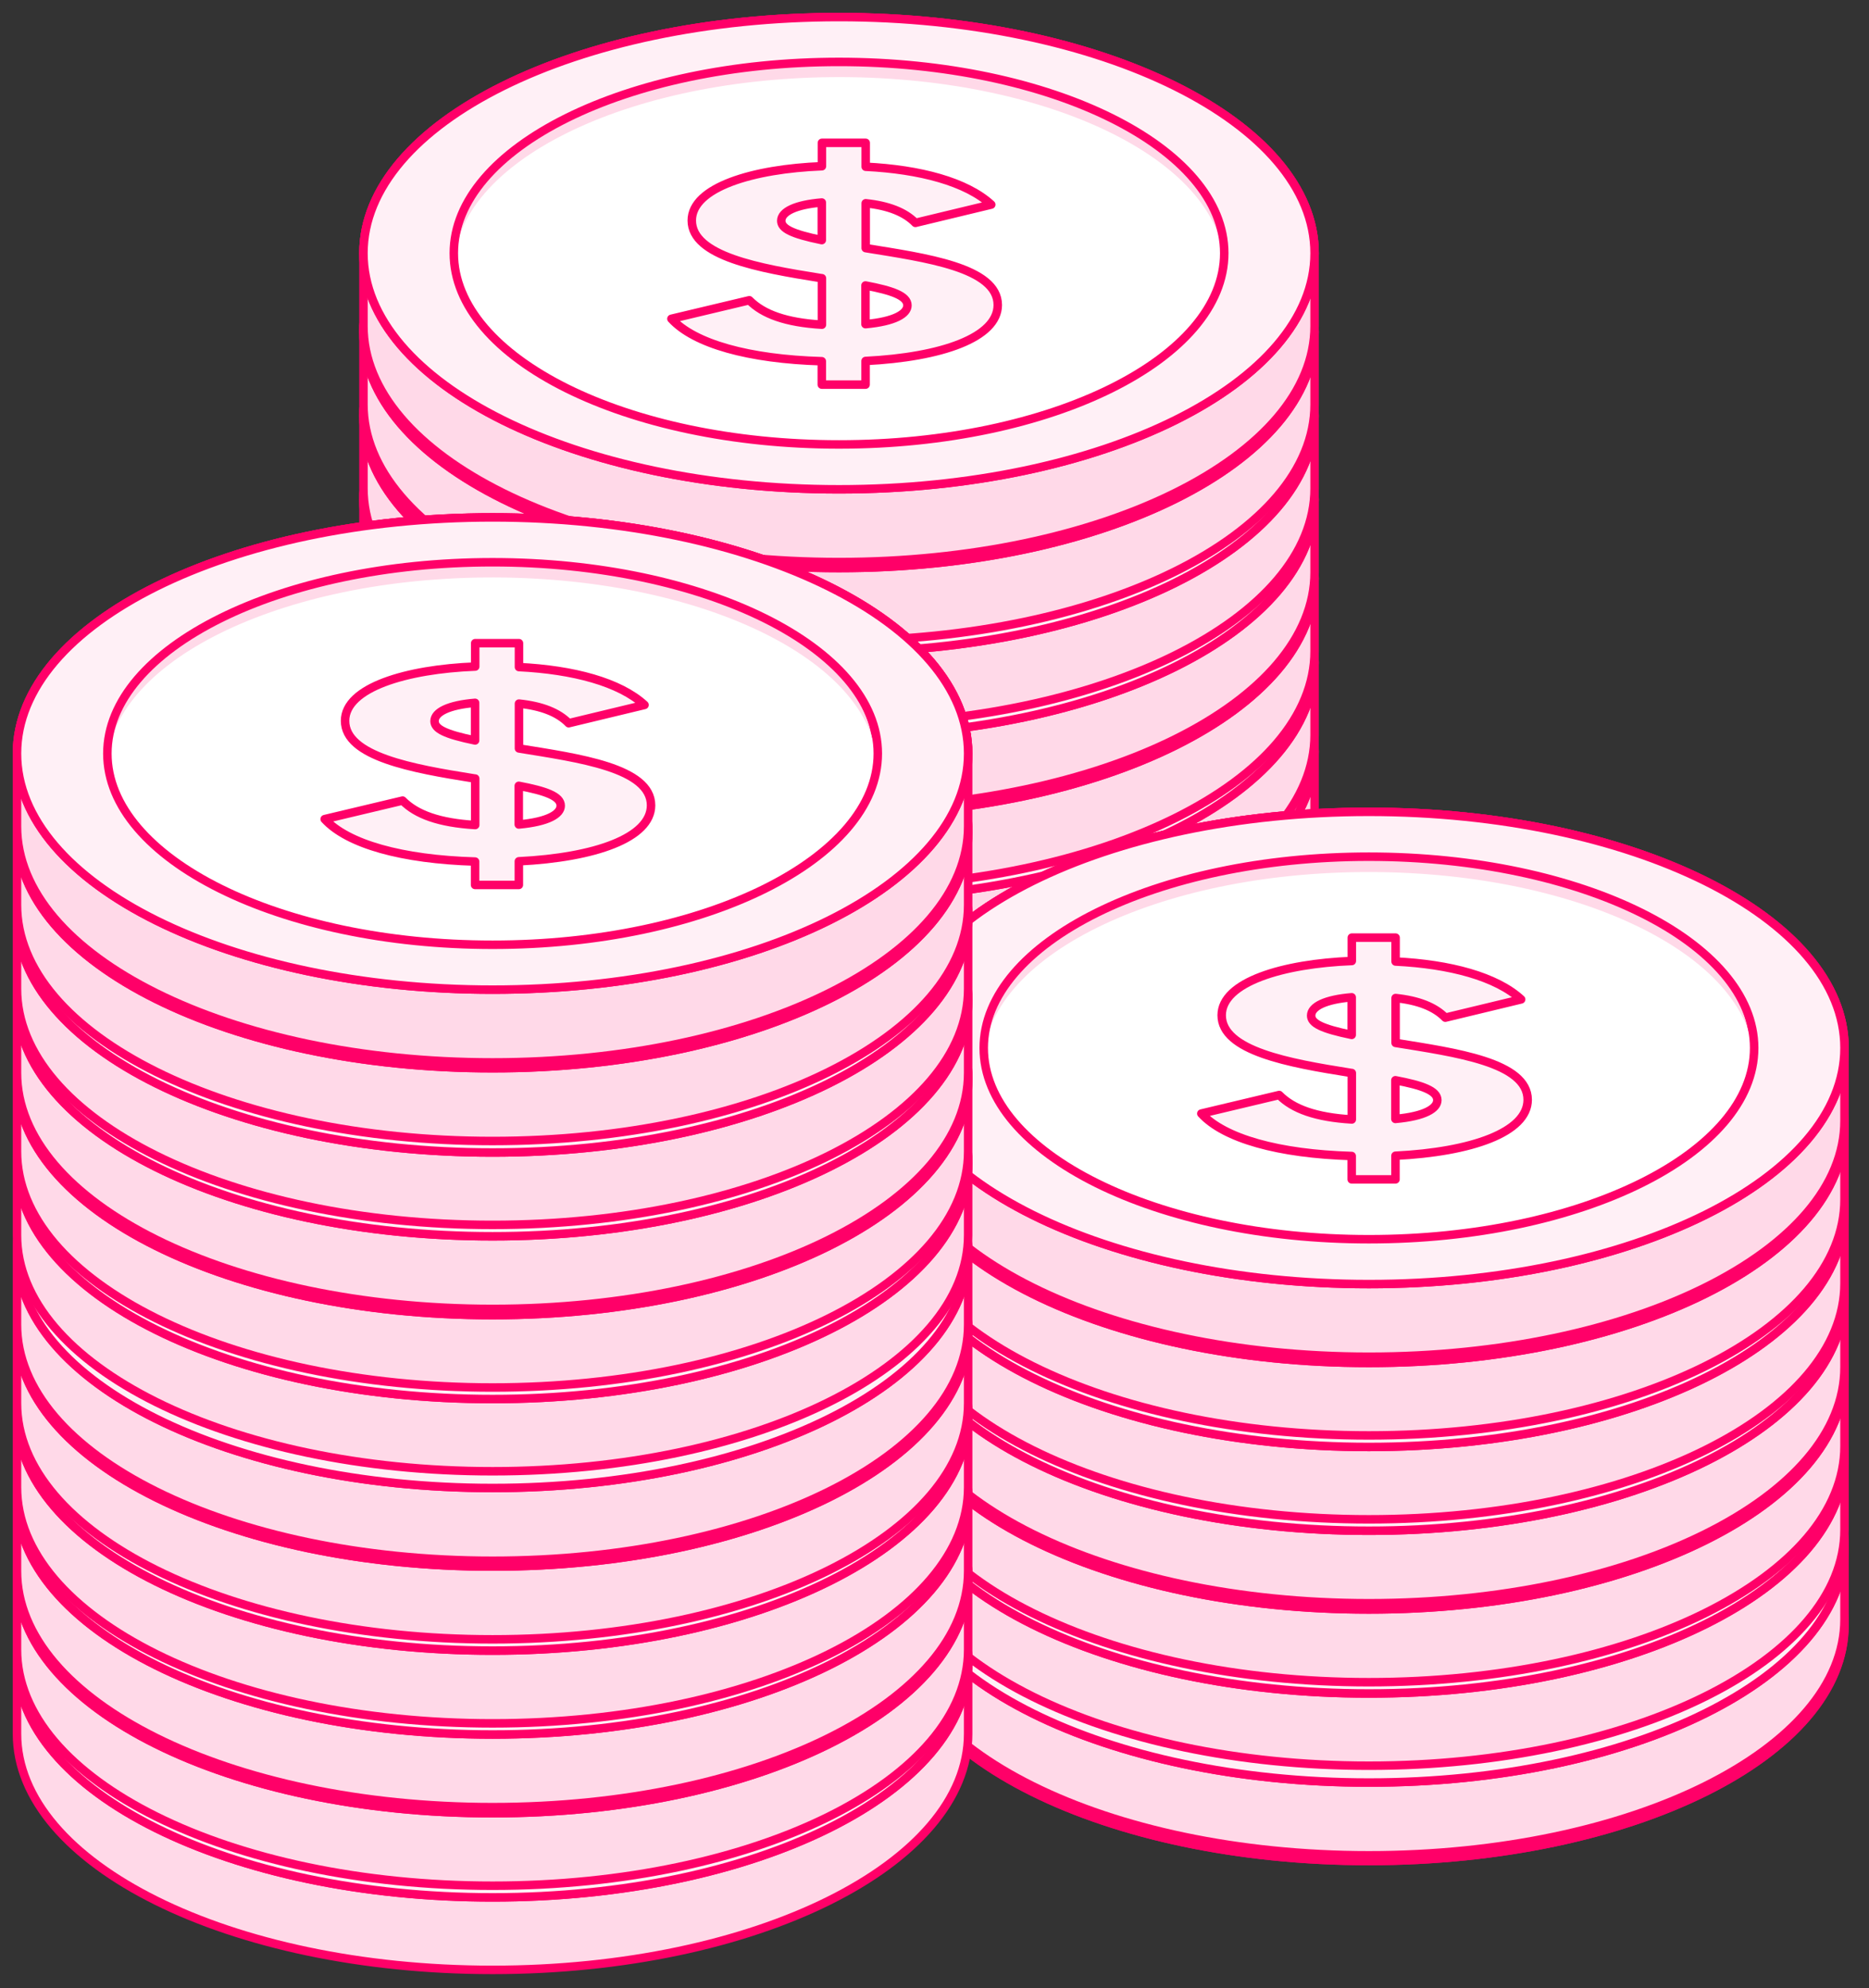 <svg width="110" height="117" viewBox="0 0 110 117" fill="none" xmlns="http://www.w3.org/2000/svg">
<rect x="0" y="0" width="110" height="117" fill="#333333" stroke="none"/>
<path d="M21.391 68.297L21.391 72.572C21.391 80.247 33.922 86.469 49.38 86.469C64.839 86.469 77.37 80.247 77.37 72.572L77.37 68.297C77.37 60.622 64.839 54.401 49.38 54.401C33.922 54.401 21.391 60.622 21.391 68.297Z" fill="#FFD9E8" stroke="#FF0068" stroke-width="0.5" stroke-linecap="round" stroke-linejoin="round"/>
<path d="M77.37 68.314C77.37 60.639 64.839 54.417 49.38 54.417C33.922 54.417 21.391 60.639 21.391 68.314C21.391 75.989 33.922 82.211 49.38 82.211C64.839 82.211 77.37 75.989 77.37 68.314Z" fill="white" stroke="#FF0068" stroke-width="0.5" stroke-linecap="round" stroke-linejoin="round"/>
<path d="M72.05 67.998C71.799 61.782 61.447 56.845 48.928 56.97C36.41 57.095 26.466 62.234 26.717 68.45C26.968 74.665 37.32 79.602 49.838 79.477C62.357 79.353 72.301 74.213 72.05 67.998Z" fill="#FFD9E8" stroke="#FF0068" stroke-width="0.5" stroke-linecap="round" stroke-linejoin="round"/>
<path d="M72.05 68.966C71.799 62.751 61.447 57.814 48.928 57.939C36.41 58.063 26.466 63.203 26.717 69.418C26.968 75.633 37.32 80.571 49.838 80.446C62.357 80.321 72.301 75.182 72.05 68.966Z" fill="#FFF0F6"/>
<path d="M21.391 68.314C21.391 75.988 33.923 82.211 49.38 82.211C64.838 82.211 77.37 75.989 77.37 68.314C77.37 60.639 64.839 54.418 49.38 54.418C33.922 54.418 21.391 60.639 21.391 68.314ZM72.053 68.314C72.053 74.521 61.882 79.57 49.38 79.57C36.879 79.57 26.709 74.52 26.709 68.314C26.709 62.108 36.881 57.058 49.38 57.058C61.88 57.058 72.053 62.11 72.053 68.314Z" fill="#FFF0F6" stroke="#FF0068" stroke-width="0.5" stroke-linecap="round" stroke-linejoin="round"/>
<path d="M50.944 74.642V76.033H48.367V74.657C44.057 74.53 40.863 73.629 39.516 72.159L44.101 71.068C44.91 71.891 46.256 72.381 48.374 72.507V69.772C48.335 69.772 48.296 69.756 48.258 69.756C44.679 69.188 40.715 68.476 40.715 66.374C40.715 64.414 44.332 63.339 48.374 63.181V61.805H50.951V63.212C54.146 63.369 56.878 64.097 58.34 65.44L53.876 66.515C53.261 65.882 52.289 65.501 50.951 65.361V68.001C54.453 68.57 58.724 69.138 58.724 71.352C58.717 73.267 55.409 74.421 50.944 74.642ZM48.367 67.53V65.317C46.827 65.443 45.981 65.854 45.981 66.392C45.981 66.849 46.596 67.166 48.367 67.53V67.53ZM53.407 71.369C53.407 70.816 52.526 70.5 50.938 70.199V72.475C52.675 72.319 53.407 71.86 53.407 71.37V71.369Z" fill="#FFF0F6" stroke="#FF0068" stroke-width="0.5" stroke-linecap="round" stroke-linejoin="round"/>
<path d="M21.391 63.352L21.391 67.627C21.391 75.302 33.922 81.524 49.38 81.524C64.839 81.524 77.37 75.302 77.37 67.627L77.37 63.352C77.37 55.677 64.839 49.455 49.38 49.455C33.922 49.455 21.391 55.677 21.391 63.352Z" fill="#FFD9E8" stroke="#FF0068" stroke-width="0.5" stroke-linecap="round" stroke-linejoin="round"/>
<path d="M77.37 63.361C77.37 55.686 64.839 49.464 49.38 49.464C33.922 49.464 21.391 55.686 21.391 63.361C21.391 71.036 33.922 77.258 49.38 77.258C64.839 77.258 77.37 71.036 77.37 63.361Z" fill="white" stroke="#FF0068" stroke-width="0.5" stroke-linecap="round" stroke-linejoin="round"/>
<path d="M72.05 63.06C71.799 56.845 61.447 51.908 48.928 52.032C36.41 52.157 26.466 57.297 26.717 63.512C26.968 69.727 37.32 74.665 49.838 74.54C62.357 74.415 72.301 69.275 72.05 63.06Z" fill="#FFD9E8" stroke="#FF0068" stroke-width="0.5" stroke-linecap="round" stroke-linejoin="round"/>
<path d="M72.05 64.029C71.799 57.814 61.447 52.876 48.928 53.001C36.41 53.126 26.466 58.266 26.717 64.481C26.968 70.696 37.32 75.633 49.838 75.508C62.357 75.384 72.301 70.244 72.05 64.029Z" fill="#FFF0F6"/>
<path d="M21.391 63.361C21.391 71.035 33.923 77.258 49.38 77.258C64.838 77.258 77.37 71.036 77.37 63.361C77.37 55.686 64.839 49.464 49.38 49.464C33.922 49.464 21.391 55.686 21.391 63.361ZM72.053 63.361C72.053 69.568 61.882 74.617 49.38 74.617C36.879 74.617 26.709 69.567 26.709 63.361C26.709 57.155 36.881 52.105 49.38 52.105C61.88 52.105 72.053 57.157 72.053 63.361Z" fill="#FFF0F6" stroke="#FF0068" stroke-width="0.5" stroke-linecap="round" stroke-linejoin="round"/>
<path d="M50.944 69.697V71.088H48.367V69.712C44.057 69.585 40.863 68.684 39.516 67.214L44.101 66.123C44.91 66.945 46.256 67.436 48.374 67.562V64.827C48.335 64.827 48.296 64.811 48.258 64.811C44.679 64.242 40.715 63.531 40.715 61.429C40.715 59.469 44.332 58.394 48.374 58.236V56.859H50.951V58.266C54.146 58.424 56.878 59.151 58.34 60.494L53.876 61.569C53.261 60.937 52.289 60.555 50.951 60.416V63.055C54.453 63.624 58.724 64.193 58.724 66.406C58.717 68.322 55.409 69.475 50.944 69.697ZM48.367 62.584V60.371C46.827 60.497 45.981 60.909 45.981 61.446C45.981 61.904 46.596 62.221 48.367 62.584V62.584ZM53.407 66.424C53.407 65.87 52.526 65.554 50.938 65.254V67.53C52.675 67.373 53.407 66.915 53.407 66.425V66.424Z" fill="#FFF0F6" stroke="#FF0068" stroke-width="0.5" stroke-linecap="round" stroke-linejoin="round"/>
<path d="M21.391 58.743L21.391 63.018C21.391 70.693 33.922 76.914 49.38 76.914C64.839 76.914 77.37 70.693 77.37 63.018L77.37 58.743C77.37 51.068 64.839 44.846 49.38 44.846C33.922 44.846 21.391 51.068 21.391 58.743Z" fill="#FFD9E8" stroke="#FF0068" stroke-width="0.5" stroke-linecap="round" stroke-linejoin="round"/>
<path d="M77.37 58.728C77.37 51.053 64.839 44.832 49.38 44.832C33.922 44.832 21.391 51.053 21.391 58.728C21.391 66.403 33.922 72.625 49.38 72.625C64.839 72.625 77.37 66.403 77.37 58.728Z" fill="white" stroke="#FF0068" stroke-width="0.5" stroke-linecap="round" stroke-linejoin="round"/>
<path d="M72.05 58.443C71.799 52.228 61.447 47.291 48.928 47.415C36.41 47.54 26.466 52.68 26.717 58.895C26.968 65.11 37.32 70.047 49.838 69.922C62.357 69.798 72.301 64.658 72.05 58.443Z" fill="#FFD9E8" stroke="#FF0068" stroke-width="0.5" stroke-linecap="round" stroke-linejoin="round"/>
<path d="M72.05 59.412C71.799 53.197 61.447 48.259 48.928 48.384C36.41 48.509 26.466 53.648 26.717 59.864C26.968 66.079 37.32 71.016 49.838 70.891C62.357 70.766 72.301 65.627 72.05 59.412Z" fill="#FFF0F6"/>
<path d="M21.391 58.728C21.391 66.402 33.923 72.625 49.38 72.625C64.838 72.625 77.37 66.403 77.37 58.728C77.37 51.053 64.839 44.832 49.38 44.832C33.922 44.832 21.391 51.053 21.391 58.728ZM72.053 58.728C72.053 64.935 61.882 69.984 49.38 69.984C36.879 69.984 26.709 64.934 26.709 58.728C26.709 52.522 36.881 47.472 49.38 47.472C61.88 47.472 72.053 52.524 72.053 58.728Z" fill="#FFF0F6" stroke="#FF0068" stroke-width="0.5" stroke-linecap="round" stroke-linejoin="round"/>
<path d="M50.944 65.072V66.463H48.367V65.087C44.057 64.96 40.863 64.059 39.516 62.589L44.101 61.498C44.91 62.32 46.256 62.811 48.374 62.937V60.202C48.335 60.202 48.296 60.186 48.258 60.186C44.679 59.617 40.715 58.906 40.715 56.804C40.715 54.844 44.332 53.769 48.374 53.611V52.234H50.951V53.641C54.146 53.799 56.878 54.526 58.34 55.869L53.876 56.944C53.261 56.312 52.289 55.93 50.951 55.791V58.43C54.453 58.999 58.724 59.568 58.724 61.781C58.717 63.697 55.409 64.85 50.944 65.072ZM48.367 57.959V55.746C46.827 55.872 45.981 56.284 45.981 56.821C45.981 57.279 46.596 57.596 48.367 57.959V57.959ZM53.407 61.799C53.407 61.245 52.526 60.929 50.938 60.629V62.905C52.675 62.748 53.407 62.29 53.407 61.8V61.799Z" fill="#FFF0F6" stroke="#FF0068" stroke-width="0.5" stroke-linecap="round" stroke-linejoin="round"/>
<path d="M21.391 53.797L21.391 58.072C21.391 65.747 33.922 71.969 49.38 71.969C64.839 71.969 77.37 65.747 77.37 58.072L77.37 53.797C77.37 46.122 64.839 39.901 49.38 39.901C33.922 39.901 21.391 46.122 21.391 53.797Z" fill="#FFD9E8" stroke="#FF0068" stroke-width="0.5" stroke-linecap="round" stroke-linejoin="round"/>
<path d="M77.37 53.783C77.37 46.108 64.839 39.886 49.38 39.886C33.922 39.886 21.391 46.108 21.391 53.783C21.391 61.458 33.922 67.68 49.38 67.68C64.839 67.68 77.37 61.458 77.37 53.783Z" fill="white" stroke="#FF0068" stroke-width="0.5" stroke-linecap="round" stroke-linejoin="round"/>
<path d="M72.05 53.466C71.799 47.251 61.447 42.314 48.928 42.439C36.41 42.563 26.466 47.703 26.717 53.918C26.968 60.133 37.32 65.071 49.838 64.946C62.357 64.821 72.301 59.682 72.05 53.466Z" fill="#FFD9E8" stroke="#FF0068" stroke-width="0.5" stroke-linecap="round" stroke-linejoin="round"/>
<path d="M72.05 54.459C71.799 48.243 61.447 43.306 48.928 43.431C36.41 43.556 26.466 48.695 26.717 54.91C26.968 61.126 37.32 66.063 49.838 65.938C62.357 65.813 72.301 60.674 72.05 54.459Z" fill="#FFF0F6"/>
<path d="M21.391 53.783C21.391 61.457 33.923 67.68 49.38 67.68C64.838 67.68 77.37 61.458 77.37 53.783C77.37 46.108 64.839 39.886 49.38 39.886C33.922 39.886 21.391 46.108 21.391 53.783ZM72.053 53.783C72.053 59.99 61.882 65.039 49.38 65.039C36.879 65.039 26.709 59.989 26.709 53.783C26.709 47.577 36.881 42.526 49.38 42.526C61.88 42.526 72.053 47.578 72.053 53.783Z" fill="#FFF0F6" stroke="#FF0068" stroke-width="0.5" stroke-linecap="round" stroke-linejoin="round"/>
<path d="M50.944 60.127V61.518H48.367V60.141C44.057 60.015 40.863 59.113 39.516 57.644L44.101 56.553C44.91 57.375 46.256 57.865 48.374 57.991V55.257C48.335 55.257 48.296 55.241 48.258 55.241C44.679 54.672 40.715 53.961 40.715 51.859C40.715 49.898 44.332 48.823 48.374 48.665V47.289H50.951V48.696C54.146 48.854 56.878 49.581 58.34 50.924L53.876 51.999C53.261 51.367 52.289 50.985 50.951 50.845V53.485C54.453 54.054 58.724 54.623 58.724 56.836C58.717 58.751 55.409 59.905 50.944 60.127ZM48.367 53.014V50.801C46.827 50.927 45.981 51.338 45.981 51.876C45.981 52.334 46.596 52.65 48.367 53.014V53.014ZM53.407 56.853C53.407 56.3 52.526 55.984 50.938 55.683V57.959C52.675 57.803 53.407 57.344 53.407 56.855V56.853Z" fill="#FFF0F6" stroke="#FF0068" stroke-width="0.5" stroke-linecap="round" stroke-linejoin="round"/>
<path d="M21.391 48.852L21.391 53.127C21.391 60.802 33.922 67.024 49.38 67.024C64.839 67.024 77.37 60.802 77.37 53.127L77.37 48.852C77.37 41.177 64.839 34.955 49.38 34.955C33.922 34.955 21.391 41.177 21.391 48.852Z" fill="#FFD9E8" stroke="#FF0068" stroke-width="0.5" stroke-linecap="round" stroke-linejoin="round"/>
<path d="M77.37 48.846C77.37 41.171 64.839 34.949 49.38 34.949C33.922 34.949 21.391 41.171 21.391 48.846C21.391 56.52 33.922 62.742 49.38 62.742C64.839 62.742 77.37 56.52 77.37 48.846Z" fill="white" stroke="#FF0068" stroke-width="0.5" stroke-linecap="round" stroke-linejoin="round"/>
<path d="M72.05 48.552C71.799 42.337 61.447 37.4 48.928 37.525C36.41 37.649 26.466 42.789 26.717 49.004C26.968 55.219 37.32 60.157 49.838 60.032C62.357 59.907 72.301 54.768 72.05 48.552Z" fill="#FFD9E8" stroke="#FF0068" stroke-width="0.5" stroke-linecap="round" stroke-linejoin="round"/>
<path d="M72.05 49.521C71.799 43.306 61.447 38.369 48.928 38.493C36.41 38.618 26.466 43.758 26.717 49.973C26.968 56.188 37.32 61.125 49.838 61.001C62.357 60.876 72.301 55.736 72.05 49.521Z" fill="#FFF0F6"/>
<path d="M21.391 48.846C21.391 56.519 33.923 62.742 49.38 62.742C64.838 62.742 77.37 56.521 77.37 48.846C77.37 41.17 64.839 34.949 49.38 34.949C33.922 34.949 21.391 41.17 21.391 48.846ZM72.053 48.846C72.053 55.052 61.882 60.101 49.38 60.101C36.879 60.101 26.709 55.052 26.709 48.846C26.709 42.639 36.881 37.589 49.38 37.589C61.88 37.589 72.053 42.641 72.053 48.846Z" fill="#FFF0F6" stroke="#FF0068" stroke-width="0.5" stroke-linecap="round" stroke-linejoin="round"/>
<path d="M50.944 55.182V56.572H48.367V55.196C44.057 55.069 40.863 54.168 39.516 52.698L44.101 51.607C44.91 52.43 46.256 52.92 48.374 53.046V50.312C48.335 50.312 48.296 50.295 48.258 50.295C44.679 49.727 40.715 49.016 40.715 46.913C40.715 44.953 44.332 43.878 48.374 43.72V42.344H50.951V43.751C54.146 43.908 56.878 44.636 58.34 45.979L53.876 47.054C53.261 46.421 52.289 46.04 50.951 45.9V48.539C54.453 49.109 58.724 49.678 58.724 51.891C58.717 53.806 55.409 54.96 50.944 55.182ZM48.367 48.069V45.856C46.827 45.982 45.981 46.393 45.981 46.931C45.981 47.388 46.596 47.705 48.367 48.069V48.069ZM53.407 51.908C53.407 51.355 52.526 51.039 50.938 50.738V53.014C52.675 52.858 53.407 52.399 53.407 51.91V51.908Z" fill="#FFF0F6" stroke="#FF0068" stroke-width="0.5" stroke-linecap="round" stroke-linejoin="round"/>
<path d="M21.391 44.235L21.391 48.51C21.391 56.185 33.922 62.407 49.38 62.407C64.839 62.407 77.37 56.185 77.37 48.51L77.37 44.235C77.37 36.56 64.839 30.338 49.38 30.338C33.922 30.338 21.391 36.56 21.391 44.235Z" fill="#FFD9E8" stroke="#FF0068" stroke-width="0.5" stroke-linecap="round" stroke-linejoin="round"/>
<path d="M77.37 44.228C77.37 36.553 64.839 30.332 49.38 30.332C33.922 30.332 21.391 36.553 21.391 44.228C21.391 51.903 33.922 58.125 49.38 58.125C64.839 58.125 77.37 51.903 77.37 44.228Z" fill="white" stroke="#FF0068" stroke-width="0.5" stroke-linecap="round" stroke-linejoin="round"/>
<path d="M72.05 43.912C71.799 37.697 61.447 32.759 48.928 32.884C36.41 33.009 26.466 38.148 26.717 44.364C26.968 50.579 37.32 55.516 49.838 55.391C62.357 55.267 72.301 50.127 72.05 43.912Z" fill="#FFD9E8" stroke="#FF0068" stroke-width="0.5" stroke-linecap="round" stroke-linejoin="round"/>
<path d="M72.05 44.896C71.799 38.681 61.447 33.744 48.928 33.868C36.41 33.993 26.466 39.133 26.717 45.348C26.968 51.563 37.32 56.5 49.838 56.376C62.357 56.251 72.301 51.111 72.05 44.896Z" fill="#FFF0F6"/>
<path d="M21.391 44.228C21.391 51.902 33.923 58.125 49.38 58.125C64.838 58.125 77.37 51.903 77.37 44.228C77.37 36.553 64.839 30.332 49.38 30.332C33.922 30.332 21.391 36.553 21.391 44.228ZM72.053 44.228C72.053 50.435 61.882 55.484 49.38 55.484C36.879 55.484 26.709 50.434 26.709 44.228C26.709 38.022 36.881 32.972 49.38 32.972C61.88 32.972 72.053 38.024 72.053 44.228Z" fill="#FFF0F6" stroke="#FF0068" stroke-width="0.5" stroke-linecap="round" stroke-linejoin="round"/>
<path d="M50.944 50.564V51.955H48.367V50.579C44.057 50.452 40.863 49.551 39.516 48.081L44.101 46.99C44.91 47.812 46.256 48.303 48.374 48.429V45.694C48.335 45.694 48.296 45.678 48.258 45.678C44.679 45.11 40.715 44.398 40.715 42.296C40.715 40.336 44.332 39.261 48.374 39.103V37.727H50.951V39.133C54.146 39.291 56.878 40.019 58.34 41.362L53.876 42.437C53.261 41.804 52.289 41.422 50.951 41.283V43.922C54.453 44.492 58.724 45.06 58.724 47.273C58.717 49.189 55.409 50.343 50.944 50.564ZM48.367 43.452V41.238C46.827 41.364 45.981 41.776 45.981 42.313C45.981 42.771 46.596 43.088 48.367 43.452V43.452ZM53.407 47.291C53.407 46.737 52.526 46.422 50.938 46.121V48.397C52.675 48.24 53.407 47.782 53.407 47.292V47.291Z" fill="#FFF0F6" stroke="#FF0068" stroke-width="0.5" stroke-linecap="round" stroke-linejoin="round"/>
<path d="M21.391 38.969L21.391 43.244C21.391 50.919 33.922 57.141 49.38 57.141C64.839 57.141 77.37 50.919 77.37 43.244L77.37 38.969C77.37 31.294 64.839 25.073 49.38 25.073C33.922 25.073 21.391 31.294 21.391 38.969Z" fill="#FFD9E8" stroke="#FF0068" stroke-width="0.5" stroke-linecap="round" stroke-linejoin="round"/>
<path d="M77.37 38.986C77.37 31.311 64.839 25.089 49.38 25.089C33.922 25.089 21.391 31.311 21.391 38.986C21.391 46.661 33.922 52.883 49.38 52.883C64.839 52.883 77.37 46.661 77.37 38.986Z" fill="white" stroke="#FF0068" stroke-width="0.5" stroke-linecap="round" stroke-linejoin="round"/>
<path d="M72.05 38.662C71.799 32.447 61.447 27.509 48.928 27.634C36.41 27.759 26.466 32.898 26.717 39.114C26.968 45.329 37.32 50.266 49.838 50.141C62.357 50.017 72.301 44.877 72.05 38.662Z" fill="#FFD9E8" stroke="#FF0068" stroke-width="0.5" stroke-linecap="round" stroke-linejoin="round"/>
<path d="M72.05 39.638C71.799 33.423 61.447 28.486 48.928 28.61C36.41 28.735 26.466 33.875 26.717 40.09C26.968 46.305 37.32 51.243 49.838 51.118C62.357 50.993 72.301 45.853 72.05 39.638Z" fill="#FFF0F6"/>
<path d="M21.391 38.986C21.391 46.66 33.923 52.883 49.38 52.883C64.838 52.883 77.37 46.661 77.37 38.986C77.37 31.311 64.839 25.089 49.38 25.089C33.922 25.089 21.391 31.311 21.391 38.986ZM72.053 38.986C72.053 45.193 61.882 50.242 49.38 50.242C36.879 50.242 26.709 45.192 26.709 38.986C26.709 32.78 36.881 27.73 49.38 27.73C61.88 27.73 72.053 32.782 72.053 38.986Z" fill="#FFF0F6" stroke="#FF0068" stroke-width="0.5" stroke-linecap="round" stroke-linejoin="round"/>
<path d="M50.944 45.307V46.697H48.367V45.321C44.057 45.194 40.863 44.293 39.516 42.823L44.101 41.732C44.91 42.555 46.256 43.045 48.374 43.171V40.437C48.335 40.437 48.296 40.42 48.258 40.42C44.679 39.852 40.715 39.141 40.715 37.038C40.715 35.078 44.332 34.003 48.374 33.845V32.469H50.951V33.876C54.146 34.033 56.878 34.761 58.34 36.104L53.876 37.179C53.261 36.546 52.289 36.165 50.951 36.025V38.664C54.453 39.234 58.724 39.803 58.724 42.016C58.717 43.931 55.409 45.085 50.944 45.307ZM48.367 38.194V35.981C46.827 36.107 45.981 36.518 45.981 37.056C45.981 37.513 46.596 37.83 48.367 38.194V38.194ZM53.407 42.033C53.407 41.48 52.526 41.164 50.938 40.863V43.139C52.675 42.983 53.407 42.524 53.407 42.035V42.033Z" fill="#FFF0F6" stroke="#FF0068" stroke-width="0.5" stroke-linecap="round" stroke-linejoin="round"/>
<path d="M21.391 34.039L21.391 38.315C21.391 45.989 33.922 52.211 49.38 52.211C64.839 52.211 77.37 45.989 77.37 38.315L77.37 34.039C77.37 26.365 64.839 20.143 49.38 20.143C33.922 20.143 21.391 26.365 21.391 34.039Z" fill="#FFD9E8" stroke="#FF0068" stroke-width="0.5" stroke-linecap="round" stroke-linejoin="round"/>
<path d="M77.37 34.049C77.37 26.374 64.839 20.152 49.38 20.152C33.922 20.152 21.391 26.374 21.391 34.049C21.391 41.724 33.922 47.945 49.38 47.945C64.839 47.945 77.37 41.724 77.37 34.049Z" fill="white" stroke="#FF0068" stroke-width="0.5" stroke-linecap="round" stroke-linejoin="round"/>
<path d="M72.05 33.74C71.799 27.525 61.447 22.587 48.928 22.712C36.41 22.837 26.466 27.976 26.717 34.192C26.968 40.407 37.32 45.344 49.838 45.219C62.357 45.095 72.301 39.955 72.05 33.74Z" fill="#FFD9E8" stroke="#FF0068" stroke-width="0.5" stroke-linecap="round" stroke-linejoin="round"/>
<path d="M72.05 34.709C71.799 28.493 61.447 23.556 48.928 23.681C36.41 23.806 26.466 28.945 26.717 35.16C26.968 41.376 37.32 46.313 49.838 46.188C62.357 46.063 72.301 40.924 72.05 34.709Z" fill="#FFF0F6"/>
<path d="M21.391 34.049C21.391 41.722 33.923 47.945 49.38 47.945C64.838 47.945 77.37 41.724 77.37 34.049C77.37 26.373 64.839 20.152 49.38 20.152C33.922 20.152 21.391 26.373 21.391 34.049ZM72.053 34.049C72.053 40.255 61.882 45.304 49.38 45.304C36.879 45.304 26.709 40.255 26.709 34.049C26.709 27.843 36.881 22.792 49.38 22.792C61.88 22.792 72.053 27.844 72.053 34.049Z" fill="#FFF0F6" stroke="#FF0068" stroke-width="0.5" stroke-linecap="round" stroke-linejoin="round"/>
<path d="M50.944 40.385V41.776H48.367V40.399C44.057 40.272 40.863 39.371 39.516 37.901L44.101 36.81C44.91 37.633 46.256 38.123 48.374 38.249V35.515C48.335 35.515 48.296 35.499 48.258 35.499C44.679 34.93 40.715 34.219 40.715 32.116C40.715 30.156 44.332 29.081 48.374 28.923V27.547H50.951V28.954C54.146 29.112 56.878 29.839 58.34 31.182L53.876 32.257C53.261 31.625 52.289 31.243 50.951 31.103V33.743C54.453 34.312 58.724 34.881 58.724 37.094C58.717 39.009 55.409 40.163 50.944 40.385ZM48.367 33.272V31.059C46.827 31.185 45.981 31.596 45.981 32.134C45.981 32.592 46.596 32.908 48.367 33.272V33.272ZM53.407 37.111C53.407 36.558 52.526 36.242 50.938 35.941V38.217C52.675 38.061 53.407 37.602 53.407 37.113V37.111Z" fill="#FFF0F6" stroke="#FF0068" stroke-width="0.5" stroke-linecap="round" stroke-linejoin="round"/>
<path d="M21.391 29.399L21.391 33.674C21.391 41.349 33.922 47.571 49.38 47.571C64.839 47.571 77.37 41.349 77.37 33.674L77.37 29.399C77.37 21.724 64.839 15.502 49.38 15.502C33.922 15.502 21.391 21.724 21.391 29.399Z" fill="#FFD9E8" stroke="#FF0068" stroke-width="0.5" stroke-linecap="round" stroke-linejoin="round"/>
<path d="M77.37 29.408C77.37 21.733 64.839 15.511 49.38 15.511C33.922 15.511 21.391 21.733 21.391 29.408C21.391 37.083 33.922 43.305 49.38 43.305C64.839 43.305 77.37 37.083 77.37 29.408Z" fill="white" stroke="#FF0068" stroke-width="0.5" stroke-linecap="round" stroke-linejoin="round"/>
<path d="M72.05 29.099C71.799 22.884 61.447 17.947 48.928 18.072C36.41 18.196 26.466 23.336 26.717 29.551C26.968 35.766 37.32 40.703 49.838 40.579C62.357 40.454 72.301 35.314 72.05 29.099Z" fill="#FFD9E8" stroke="#FF0068" stroke-width="0.5" stroke-linecap="round" stroke-linejoin="round"/>
<path d="M72.05 30.076C71.799 23.861 61.447 18.923 48.928 19.048C36.41 19.173 26.466 24.312 26.717 30.528C26.968 36.743 37.32 41.68 49.838 41.555C62.357 41.431 72.301 36.291 72.05 30.076Z" fill="#FFF0F6"/>
<path d="M21.391 29.408C21.391 37.082 33.923 43.305 49.38 43.305C64.838 43.305 77.37 37.083 77.37 29.408C77.37 21.733 64.839 15.511 49.38 15.511C33.922 15.511 21.391 21.733 21.391 29.408ZM72.053 29.408C72.053 35.615 61.882 40.664 49.38 40.664C36.879 40.664 26.709 35.614 26.709 29.408C26.709 23.202 36.881 18.151 49.38 18.151C61.88 18.151 72.053 23.203 72.053 29.408Z" fill="#FFF0F6" stroke="#FF0068" stroke-width="0.5" stroke-linecap="round" stroke-linejoin="round"/>
<path d="M50.944 35.752V37.143H48.367V35.766C44.057 35.64 40.863 34.738 39.516 33.269L44.101 32.178C44.91 33 46.256 33.49 48.374 33.616V30.882C48.335 30.882 48.296 30.866 48.258 30.866C44.679 30.297 40.715 29.586 40.715 27.484C40.715 25.523 44.332 24.448 48.374 24.29V22.914H50.951V24.321C54.146 24.479 56.878 25.206 58.34 26.549L53.876 27.624C53.261 26.992 52.289 26.61 50.951 26.47V29.11C54.453 29.679 58.724 30.248 58.724 32.461C58.717 34.376 55.409 35.53 50.944 35.752ZM48.367 28.639V26.426C46.827 26.552 45.981 26.963 45.981 27.501C45.981 27.959 46.596 28.275 48.367 28.639V28.639ZM53.407 32.478C53.407 31.925 52.526 31.609 50.938 31.308V33.584C52.675 33.428 53.407 32.969 53.407 32.48V32.478Z" fill="#FFF0F6" stroke="#FF0068" stroke-width="0.5" stroke-linecap="round" stroke-linejoin="round"/>
<path d="M21.391 24.461L21.391 28.736C21.391 36.411 33.922 42.633 49.38 42.633C64.839 42.633 77.37 36.411 77.37 28.736L77.37 24.461C77.37 16.787 64.839 10.565 49.38 10.565C33.922 10.565 21.391 16.787 21.391 24.461Z" fill="#FFD9E8" stroke="#FF0068" stroke-width="0.5" stroke-linecap="round" stroke-linejoin="round"/>
<path d="M77.37 24.471C77.37 16.796 64.839 10.574 49.38 10.574C33.922 10.574 21.391 16.796 21.391 24.471C21.391 32.145 33.922 38.367 49.38 38.367C64.839 38.367 77.37 32.145 77.37 24.471Z" fill="white" stroke="#FF0068" stroke-width="0.5" stroke-linecap="round" stroke-linejoin="round"/>
<path d="M72.05 24.162C71.799 17.947 61.447 13.009 48.928 13.134C36.41 13.259 26.466 18.398 26.717 24.613C26.968 30.829 37.32 35.766 49.838 35.641C62.357 35.517 72.301 30.377 72.05 24.162Z" fill="#FFD9E8" stroke="#FF0068" stroke-width="0.5" stroke-linecap="round" stroke-linejoin="round"/>
<path d="M72.05 25.146C71.799 18.931 61.447 13.994 48.928 14.118C36.41 14.243 26.466 19.383 26.717 25.598C26.968 31.813 37.32 36.75 49.838 36.626C62.357 36.501 72.301 31.361 72.05 25.146Z" fill="#FFF0F6"/>
<path d="M21.391 24.471C21.391 32.144 33.923 38.367 49.38 38.367C64.838 38.367 77.37 32.146 77.37 24.471C77.37 16.795 64.839 10.574 49.38 10.574C33.922 10.574 21.391 16.795 21.391 24.471ZM72.053 24.471C72.053 30.677 61.882 35.726 49.38 35.726C36.879 35.726 26.709 30.677 26.709 24.471C26.709 18.264 36.881 13.214 49.38 13.214C61.88 13.214 72.053 18.266 72.053 24.471Z" fill="#FFF0F6" stroke="#FF0068" stroke-width="0.5" stroke-linecap="round" stroke-linejoin="round"/>
<path d="M50.944 30.799V32.19H48.367V30.813C44.057 30.686 40.863 29.785 39.516 28.316L44.101 27.225C44.91 28.047 46.256 28.537 48.374 28.663V25.929C48.335 25.929 48.296 25.913 48.258 25.913C44.679 25.344 40.715 24.633 40.715 22.53C40.715 20.57 44.332 19.495 48.374 19.337V17.961H50.951V19.368C54.146 19.526 56.878 20.253 58.34 21.596L53.876 22.671C53.261 22.039 52.289 21.657 50.951 21.517V24.157C54.453 24.726 58.724 25.295 58.724 27.508C58.717 29.423 55.409 30.577 50.944 30.799ZM48.367 23.686V21.473C46.827 21.599 45.981 22.01 45.981 22.548C45.981 23.006 46.596 23.322 48.367 23.686V23.686ZM53.407 27.525C53.407 26.972 52.526 26.656 50.938 26.355V28.631C52.675 28.475 53.407 28.016 53.407 27.527V27.525Z" fill="#FFF0F6" stroke="#FF0068" stroke-width="0.5" stroke-linecap="round" stroke-linejoin="round"/>
<path d="M21.391 19.524L21.391 23.799C21.391 31.474 33.922 37.696 49.38 37.696C64.839 37.696 77.37 31.474 77.37 23.799L77.37 19.524C77.37 11.849 64.839 5.627 49.38 5.627C33.922 5.627 21.391 11.849 21.391 19.524Z" fill="#FFD9E8" stroke="#FF0068" stroke-width="0.5" stroke-linecap="round" stroke-linejoin="round"/>
<path d="M77.37 19.533C77.37 11.858 64.839 5.636 49.38 5.636C33.922 5.636 21.391 11.858 21.391 19.533C21.391 27.208 33.922 33.43 49.38 33.43C64.839 33.43 77.37 27.208 77.37 19.533Z" fill="white" stroke="#FF0068" stroke-width="0.5" stroke-linecap="round" stroke-linejoin="round"/>
<path d="M72.05 19.216C71.799 13.001 61.447 8.064 48.928 8.189C36.41 8.313 26.466 13.453 26.717 19.668C26.968 25.883 37.32 30.821 49.838 30.696C62.357 30.571 72.301 25.432 72.05 19.216Z" fill="#FFD9E8" stroke="#FF0068" stroke-width="0.5" stroke-linecap="round" stroke-linejoin="round"/>
<path d="M72.05 20.193C71.799 13.978 61.447 9.04 48.928 9.165C36.41 9.29 26.466 14.43 26.717 20.645C26.968 26.86 37.32 31.797 49.838 31.672C62.357 31.548 72.301 26.408 72.05 20.193Z" fill="#FFF0F6"/>
<path d="M21.391 19.533C21.391 27.207 33.923 33.43 49.38 33.43C64.838 33.43 77.37 27.208 77.37 19.533C77.37 11.858 64.839 5.636 49.38 5.636C33.922 5.636 21.391 11.858 21.391 19.533ZM72.053 19.533C72.053 25.74 61.882 30.789 49.38 30.789C36.879 30.789 26.709 25.739 26.709 19.533C26.709 13.327 36.881 8.276 49.38 8.276C61.88 8.276 72.053 13.328 72.053 19.533Z" fill="#FFF0F6" stroke="#FF0068" stroke-width="0.5" stroke-linecap="round" stroke-linejoin="round"/>
<path d="M50.944 25.861V27.252H48.367V25.876C44.057 25.749 40.863 24.848 39.516 23.378L44.101 22.287C44.91 23.109 46.256 23.6 48.374 23.726V20.991C48.335 20.991 48.296 20.975 48.258 20.975C44.679 20.407 40.715 19.695 40.715 17.593C40.715 15.633 44.332 14.558 48.374 14.4V13.023H50.951V14.43C54.146 14.588 56.878 15.315 58.34 16.659L53.876 17.733C53.261 17.101 52.289 16.719 50.951 16.579V19.219C54.453 19.789 58.724 20.357 58.724 22.57C58.717 24.486 55.409 25.64 50.944 25.861ZM48.367 18.748V16.535C46.827 16.661 45.981 17.073 45.981 17.61C45.981 18.068 46.596 18.385 48.367 18.748V18.748ZM53.407 22.588C53.407 22.034 52.526 21.718 50.938 21.418V23.694C52.675 23.537 53.407 23.079 53.407 22.589V22.588Z" fill="#FFF0F6" stroke="#FF0068" stroke-width="0.5" stroke-linecap="round" stroke-linejoin="round"/>
<path d="M21.391 14.907L21.391 19.182C21.391 26.857 33.922 33.078 49.38 33.078C64.839 33.078 77.37 26.857 77.37 19.182L77.37 14.907C77.37 7.232 64.839 1.01 49.38 1.01C33.922 1.01 21.391 7.232 21.391 14.907Z" fill="#FFD9E8" stroke="#FF0068" stroke-width="0.5" stroke-linecap="round" stroke-linejoin="round"/>
<path d="M77.37 14.9C77.37 7.225 64.839 1.003 49.38 1.003C33.922 1.003 21.391 7.225 21.391 14.9C21.391 22.575 33.922 28.797 49.38 28.797C64.839 28.797 77.37 22.575 77.37 14.9Z" fill="white" stroke="#FF0068" stroke-width="0.5" stroke-linecap="round" stroke-linejoin="round"/>
<path d="M72.05 14.584C71.799 8.368 61.447 3.431 48.928 3.556C36.41 3.681 26.466 8.82 26.717 15.035C26.968 21.251 37.32 26.188 49.838 26.063C62.357 25.938 72.301 20.799 72.05 14.584Z" fill="#FFD9E8" stroke="#FF0068" stroke-width="0.5" stroke-linecap="round" stroke-linejoin="round"/>
<path d="M72.05 15.568C71.799 9.353 61.447 4.415 48.928 4.54C36.41 4.665 26.466 9.805 26.717 16.02C26.968 22.235 37.32 27.172 49.838 27.047C62.357 26.923 72.301 21.783 72.05 15.568Z" fill="white"/>
<path d="M21.391 14.9C21.391 22.574 33.923 28.797 49.38 28.797C64.838 28.797 77.37 22.575 77.37 14.9C77.37 7.225 64.839 1.004 49.38 1.004C33.922 1.004 21.391 7.225 21.391 14.9ZM72.053 14.9C72.053 21.107 61.882 26.156 49.38 26.156C36.879 26.156 26.709 21.106 26.709 14.9C26.709 8.694 36.881 3.644 49.38 3.644C61.88 3.644 72.053 8.696 72.053 14.9Z" fill="#FFF0F6" stroke="#FF0068" stroke-width="0.5" stroke-linecap="round" stroke-linejoin="round"/>
<path d="M50.944 21.244V22.635H48.367V21.259C44.057 21.132 40.863 20.231 39.516 18.761L44.101 17.67C44.91 18.492 46.256 18.983 48.374 19.109V16.374C48.335 16.374 48.296 16.358 48.258 16.358C44.679 15.789 40.715 15.078 40.715 12.976C40.715 11.016 44.332 9.941 48.374 9.783V8.406H50.951V9.813C54.146 9.971 56.878 10.698 58.34 12.041L53.876 13.116C53.261 12.484 52.289 12.102 50.951 11.962V14.602C54.453 15.171 58.724 15.74 58.724 17.953C58.717 19.869 55.409 21.022 50.944 21.244ZM48.367 14.131V11.918C46.827 12.044 45.981 12.456 45.981 12.993C45.981 13.451 46.596 13.768 48.367 14.131V14.131ZM53.407 17.971C53.407 17.417 52.526 17.101 50.938 16.801V19.077C52.675 18.92 53.407 18.462 53.407 17.972V17.971Z" fill="#FFF0F6" stroke="#FF0068" stroke-width="0.5" stroke-linecap="round" stroke-linejoin="round"/>
<path d="M82.131 106.893V108.283H79.555V106.907C75.244 106.78 72.05 105.879 70.703 104.409L75.288 103.318C76.098 104.141 77.444 104.631 79.561 104.757V102.022C79.523 102.022 79.484 102.006 79.445 102.006C75.867 101.438 71.902 100.726 71.902 98.624C71.902 96.664 75.519 95.589 79.561 95.431V94.055H82.138V95.462C85.334 95.619 88.065 96.347 89.527 97.69L85.064 98.765C84.448 98.132 83.477 97.751 82.138 97.611V100.25C85.641 100.82 89.912 101.389 89.912 103.602C89.905 105.517 86.596 106.671 82.131 106.893ZM79.555 99.78V97.567C78.015 97.693 77.168 98.104 77.168 98.642C77.168 99.099 77.784 99.416 79.555 99.78V99.78ZM84.595 103.619C84.595 103.065 83.713 102.75 82.126 102.449V104.725C83.863 104.569 84.595 104.11 84.595 103.62V103.619Z" fill="#FFF0F6" stroke="#FF0068" stroke-width="0.5" stroke-linecap="round" stroke-linejoin="round"/>
<path d="M108.558 95.627C108.558 87.952 96.026 81.73 80.568 81.73C65.11 81.73 52.578 87.952 52.578 95.627C52.578 103.302 65.11 109.523 80.568 109.523C96.026 109.523 108.558 103.302 108.558 95.627Z" fill="white" stroke="#FF0068" stroke-width="0.5" stroke-linecap="round" stroke-linejoin="round"/>
<path d="M103.222 95.326C102.97 89.111 92.618 84.173 80.1 84.298C67.582 84.423 57.637 89.562 57.889 95.778C58.14 101.993 68.492 106.93 81.01 106.805C93.528 106.681 103.473 101.541 103.222 95.326Z" fill="#FFD9E8" stroke="#FF0068" stroke-width="0.5" stroke-linecap="round" stroke-linejoin="round"/>
<path d="M103.222 96.302C102.97 90.087 92.618 85.15 80.1 85.275C67.582 85.399 57.637 90.539 57.889 96.754C58.14 102.969 68.492 107.907 81.01 107.782C93.528 107.657 103.473 102.518 103.222 96.302Z" fill="#FFF0F6"/>
<path d="M52.578 95.627C52.578 103.3 65.111 109.523 80.568 109.523C96.025 109.523 108.558 103.302 108.558 95.627C108.558 87.952 96.027 81.73 80.568 81.73C65.109 81.73 52.578 87.952 52.578 95.627ZM103.241 95.627C103.241 101.834 93.069 106.883 80.568 106.883C68.067 106.883 57.897 101.833 57.897 95.627C57.897 89.421 68.068 84.37 80.568 84.37C93.068 84.37 103.241 89.422 103.241 95.627Z" fill="#FFF0F6" stroke="#FF0068" stroke-width="0.5" stroke-linecap="round" stroke-linejoin="round"/>
<path d="M82.131 101.971V103.362H79.555V101.985C75.244 101.858 72.05 100.957 70.703 99.487L75.288 98.397C76.098 99.219 77.444 99.709 79.561 99.835V97.1C79.523 97.1 79.484 97.085 79.445 97.085C75.867 96.516 71.902 95.805 71.902 93.702C71.902 91.742 75.519 90.667 79.561 90.509V89.133H82.138V90.54C85.334 90.698 88.065 91.425 89.527 92.768L85.064 93.843C84.448 93.21 83.477 92.829 82.138 92.689V95.329C85.641 95.898 89.912 96.467 89.912 98.68C89.905 100.595 86.596 101.749 82.131 101.971ZM79.555 94.858V92.645C78.015 92.771 77.168 93.182 77.168 93.72C77.168 94.177 77.784 94.494 79.555 94.858V94.858ZM84.595 98.697C84.595 98.144 83.713 97.828 82.126 97.527V99.803C83.863 99.647 84.595 99.188 84.595 98.698V98.697Z" fill="#FFF0F6" stroke="#FF0068" stroke-width="0.5" stroke-linecap="round" stroke-linejoin="round"/>
<path d="M52.578 91.016L52.578 95.291C52.578 102.966 65.11 109.188 80.568 109.188C96.026 109.188 108.558 102.966 108.558 95.291L108.558 91.016C108.558 83.341 96.026 77.119 80.568 77.119C65.11 77.119 52.578 83.341 52.578 91.016Z" fill="#FFD9E8" stroke="#FF0068" stroke-width="0.5" stroke-linecap="round" stroke-linejoin="round"/>
<path d="M108.558 91.01C108.558 83.335 96.026 77.113 80.568 77.113C65.11 77.113 52.578 83.335 52.578 91.01C52.578 98.684 65.11 104.906 80.568 104.906C96.026 104.906 108.558 98.684 108.558 91.01Z" fill="white" stroke="#FF0068" stroke-width="0.5" stroke-linecap="round" stroke-linejoin="round"/>
<path d="M103.222 90.693C102.97 84.478 92.618 79.54 80.1 79.665C67.582 79.79 57.637 84.93 57.889 91.145C58.14 97.36 68.492 102.297 81.01 102.173C93.528 102.048 103.473 96.908 103.222 90.693Z" fill="#FFD9E8" stroke="#FF0068" stroke-width="0.5" stroke-linecap="round" stroke-linejoin="round"/>
<path d="M103.222 91.677C102.97 85.462 92.618 80.525 80.1 80.65C67.582 80.774 57.637 85.914 57.889 92.129C58.14 98.344 68.492 103.282 81.01 103.157C93.528 103.032 103.473 97.893 103.222 91.677Z" fill="#FFF0F6"/>
<path d="M52.578 91.01C52.578 98.683 65.111 104.906 80.568 104.906C96.025 104.906 108.558 98.685 108.558 91.01C108.558 83.334 96.027 77.113 80.568 77.113C65.109 77.113 52.578 83.334 52.578 91.01ZM103.241 91.01C103.241 97.216 93.069 102.265 80.568 102.265C68.067 102.265 57.897 97.216 57.897 91.01C57.897 84.803 68.068 79.753 80.568 79.753C93.068 79.753 103.241 84.805 103.241 91.01Z" fill="#FFF0F6" stroke="#FF0068" stroke-width="0.5" stroke-linecap="round" stroke-linejoin="round"/>
<path d="M82.131 97.346V98.737H79.555V97.36C75.244 97.233 72.05 96.332 70.703 94.862L75.288 93.772C76.098 94.594 77.444 95.084 79.561 95.21V92.475C79.523 92.475 79.484 92.46 79.445 92.46C75.867 91.891 71.902 91.18 71.902 89.077C71.902 87.117 75.519 86.042 79.561 85.884V84.508H82.138V85.915C85.334 86.073 88.065 86.8 89.527 88.143L85.064 89.218C84.448 88.585 83.477 88.204 82.138 88.064V90.704C85.641 91.273 89.912 91.842 89.912 94.055C89.905 95.97 86.596 97.124 82.131 97.346ZM79.555 90.233V88.02C78.015 88.146 77.168 88.557 77.168 89.095C77.168 89.552 77.784 89.869 79.555 90.233V90.233ZM84.595 94.072C84.595 93.519 83.713 93.203 82.126 92.902V95.178C83.863 95.022 84.595 94.563 84.595 94.073V94.072Z" fill="#FFF0F6" stroke="#FF0068" stroke-width="0.5" stroke-linecap="round" stroke-linejoin="round"/>
<path d="M52.578 85.743L52.578 90.018C52.578 97.693 65.11 103.914 80.568 103.914C96.026 103.914 108.558 97.693 108.558 90.018L108.558 85.743C108.558 78.068 96.026 71.846 80.568 71.846C65.11 71.846 52.578 78.068 52.578 85.743Z" fill="#FFD9E8" stroke="#FF0068" stroke-width="0.5" stroke-linecap="round" stroke-linejoin="round"/>
<path d="M108.558 85.767C108.558 78.093 96.026 71.871 80.568 71.871C65.11 71.871 52.578 78.093 52.578 85.767C52.578 93.442 65.11 99.664 80.568 99.664C96.026 99.664 108.558 93.442 108.558 85.767Z" fill="white" stroke="#FF0068" stroke-width="0.5" stroke-linecap="round" stroke-linejoin="round"/>
<path d="M103.222 85.451C102.97 79.236 92.618 74.298 80.1 74.423C67.582 74.548 57.637 79.687 57.889 85.903C58.14 92.118 68.492 97.055 81.01 96.93C93.528 96.806 103.473 91.666 103.222 85.451Z" fill="#FFD9E8" stroke="#FF0068" stroke-width="0.5" stroke-linecap="round" stroke-linejoin="round"/>
<path d="M103.222 86.419C102.97 80.204 92.618 75.267 80.1 75.392C67.582 75.517 57.637 80.656 57.889 86.871C58.14 93.087 68.492 98.024 81.01 97.899C93.528 97.774 103.473 92.635 103.222 86.419Z" fill="#FFF0F6"/>
<path d="M52.578 85.767C52.578 93.441 65.111 99.664 80.568 99.664C96.025 99.664 108.558 93.442 108.558 85.767C108.558 78.092 96.027 71.871 80.568 71.871C65.109 71.871 52.578 78.092 52.578 85.767ZM103.241 85.767C103.241 91.974 93.069 97.023 80.568 97.023C68.067 97.023 57.897 91.973 57.897 85.767C57.897 79.561 68.068 74.511 80.568 74.511C93.068 74.511 103.241 79.563 103.241 85.767Z" fill="#FFF0F6" stroke="#FF0068" stroke-width="0.5" stroke-linecap="round" stroke-linejoin="round"/>
<path d="M82.131 92.088V93.479H79.555V92.102C75.244 91.976 72.05 91.074 70.703 89.605L75.288 88.514C76.098 89.336 77.444 89.826 79.561 89.952V87.218C79.523 87.218 79.484 87.202 79.445 87.202C75.867 86.633 71.902 85.922 71.902 83.82C71.902 81.859 75.519 80.784 79.561 80.626V79.25H82.138V80.657C85.334 80.815 88.065 81.542 89.527 82.885L85.064 83.96C84.448 83.328 83.477 82.946 82.138 82.806V85.446C85.641 86.015 89.912 86.584 89.912 88.797C89.905 90.712 86.596 91.866 82.131 92.088ZM79.555 84.975V82.762C78.015 82.888 77.168 83.299 77.168 83.837C77.168 84.295 77.784 84.611 79.555 84.975V84.975ZM84.595 88.814C84.595 88.261 83.713 87.945 82.126 87.644V89.92C83.863 89.764 84.595 89.305 84.595 88.816V88.814Z" fill="#FFF0F6" stroke="#FF0068" stroke-width="0.5" stroke-linecap="round" stroke-linejoin="round"/>
<path d="M52.578 80.829L52.578 85.104C52.578 92.778 65.11 99 80.568 99C96.026 99 108.558 92.778 108.558 85.104L108.558 80.829C108.558 73.154 96.026 66.932 80.568 66.932C65.11 66.932 52.578 73.154 52.578 80.829Z" fill="#FFD9E8" stroke="#FF0068" stroke-width="0.5" stroke-linecap="round" stroke-linejoin="round"/>
<path d="M108.558 80.822C108.558 73.147 96.026 66.925 80.568 66.925C65.11 66.925 52.578 73.147 52.578 80.822C52.578 88.497 65.11 94.719 80.568 94.719C96.026 94.719 108.558 88.497 108.558 80.822Z" fill="white" stroke="#FF0068" stroke-width="0.5" stroke-linecap="round" stroke-linejoin="round"/>
<path d="M103.222 80.521C102.97 74.306 92.618 69.369 80.1 69.493C67.582 69.618 57.637 74.758 57.889 80.973C58.14 87.188 68.492 92.125 81.01 92.001C93.528 91.876 103.473 86.736 103.222 80.521Z" fill="#FFD9E8" stroke="#FF0068" stroke-width="0.5" stroke-linecap="round" stroke-linejoin="round"/>
<path d="M103.222 81.482C102.97 75.267 92.618 70.329 80.1 70.454C67.582 70.579 57.637 75.719 57.889 81.934C58.14 88.149 68.492 93.086 81.01 92.962C93.528 92.837 103.473 87.697 103.222 81.482Z" fill="#FFF0F6"/>
<path d="M52.578 80.822C52.578 88.496 65.111 94.719 80.568 94.719C96.025 94.719 108.558 88.497 108.558 80.822C108.558 73.147 96.027 66.925 80.568 66.925C65.109 66.925 52.578 73.147 52.578 80.822ZM103.241 80.822C103.241 87.029 93.069 92.078 80.568 92.078C68.067 92.078 57.897 87.028 57.897 80.822C57.897 74.616 68.068 69.565 80.568 69.565C93.068 69.565 103.241 74.618 103.241 80.822Z" fill="#FFF0F6" stroke="#FF0068" stroke-width="0.5" stroke-linecap="round" stroke-linejoin="round"/>
<path d="M82.131 87.174V88.565H79.555V87.188C75.244 87.061 72.05 86.16 70.703 84.691L75.288 83.6C76.098 84.422 77.444 84.912 79.561 85.038V82.304C79.523 82.304 79.484 82.288 79.445 82.288C75.867 81.719 71.902 81.008 71.902 78.906C71.902 76.945 75.519 75.87 79.561 75.712V74.336H82.138V75.743C85.334 75.901 88.065 76.628 89.527 77.971L85.064 79.046C84.448 78.414 83.477 78.032 82.138 77.892V80.532C85.641 81.101 89.912 81.67 89.912 83.883C89.905 85.798 86.596 86.952 82.131 87.174ZM79.555 80.061V77.848C78.015 77.974 77.168 78.385 77.168 78.923C77.168 79.381 77.784 79.697 79.555 80.061V80.061ZM84.595 83.9C84.595 83.347 83.713 83.031 82.126 82.73V85.006C83.863 84.85 84.595 84.391 84.595 83.902V83.9Z" fill="#FFF0F6" stroke="#FF0068" stroke-width="0.5" stroke-linecap="round" stroke-linejoin="round"/>
<path d="M52.578 76.18L52.578 80.455C52.578 88.13 65.11 94.352 80.568 94.352C96.026 94.352 108.558 88.13 108.558 80.455L108.558 76.18C108.558 68.505 96.026 62.283 80.568 62.283C65.11 62.283 52.578 68.505 52.578 76.18Z" fill="#FFD9E8" stroke="#FF0068" stroke-width="0.5" stroke-linecap="round" stroke-linejoin="round"/>
<path d="M108.558 76.189C108.558 68.514 96.026 62.292 80.568 62.292C65.11 62.292 52.578 68.514 52.578 76.189C52.578 83.864 65.11 90.086 80.568 90.086C96.026 90.086 108.558 83.864 108.558 76.189Z" fill="white" stroke="#FF0068" stroke-width="0.5" stroke-linecap="round" stroke-linejoin="round"/>
<path d="M103.222 75.88C102.97 69.665 92.618 64.728 80.1 64.853C67.582 64.978 57.637 70.117 57.889 76.332C58.14 82.547 68.492 87.485 81.01 87.36C93.528 87.235 103.473 82.096 103.222 75.88Z" fill="#FFD9E8" stroke="#FF0068" stroke-width="0.5" stroke-linecap="round" stroke-linejoin="round"/>
<path d="M103.222 76.841C102.97 70.626 92.618 65.689 80.1 65.814C67.582 65.938 57.637 71.078 57.889 77.293C58.14 83.508 68.492 88.446 81.01 88.321C93.528 88.196 103.473 83.057 103.222 76.841Z" fill="#FFF0F6"/>
<path d="M52.578 76.189C52.578 83.863 65.111 90.086 80.568 90.086C96.025 90.086 108.558 83.864 108.558 76.189C108.558 68.514 96.027 62.293 80.568 62.293C65.109 62.293 52.578 68.514 52.578 76.189ZM103.241 76.189C103.241 82.396 93.069 87.445 80.568 87.445C68.067 87.445 57.897 82.395 57.897 76.189C57.897 69.983 68.068 64.933 80.568 64.933C93.068 64.933 103.241 69.985 103.241 76.189Z" fill="#FFF0F6" stroke="#FF0068" stroke-width="0.5" stroke-linecap="round" stroke-linejoin="round"/>
<path d="M82.131 82.517V83.908H79.555V82.532C75.244 82.405 72.05 81.504 70.703 80.034L75.288 78.943C76.098 79.766 77.444 80.256 79.561 80.382V77.647C79.523 77.647 79.484 77.631 79.445 77.631C75.867 77.063 71.902 76.351 71.902 74.249C71.902 72.289 75.519 71.214 79.561 71.056V69.68H82.138V71.087C85.334 71.244 88.065 71.972 89.527 73.315L85.064 74.39C84.448 73.757 83.477 73.376 82.138 73.236V75.876C85.641 76.445 89.912 77.013 89.912 79.227C89.905 81.142 86.596 82.296 82.131 82.517ZM79.555 75.405V73.192C78.015 73.318 77.168 73.729 77.168 74.267C77.168 74.724 77.784 75.041 79.555 75.405V75.405ZM84.595 79.244C84.595 78.691 83.713 78.375 82.126 78.074V80.35C83.863 80.194 84.595 79.735 84.595 79.245V79.244Z" fill="#FFF0F6" stroke="#FF0068" stroke-width="0.5" stroke-linecap="round" stroke-linejoin="round"/>
<path d="M52.578 71.243L52.578 75.518C52.578 83.193 65.11 89.414 80.568 89.414C96.026 89.414 108.558 83.193 108.558 75.518L108.558 71.243C108.558 63.568 96.026 57.346 80.568 57.346C65.11 57.346 52.578 63.568 52.578 71.243Z" fill="#FFD9E8" stroke="#FF0068" stroke-width="0.5" stroke-linecap="round" stroke-linejoin="round"/>
<path d="M108.558 71.26C108.558 63.585 96.026 57.363 80.568 57.363C65.11 57.363 52.578 63.585 52.578 71.26C52.578 78.934 65.11 85.156 80.568 85.156C96.026 85.156 108.558 78.934 108.558 71.26Z" fill="white" stroke="#FF0068" stroke-width="0.5" stroke-linecap="round" stroke-linejoin="round"/>
<path d="M103.222 70.943C102.97 64.728 92.618 59.791 80.1 59.915C67.582 60.04 57.637 65.18 57.889 71.395C58.14 77.61 68.492 82.547 81.01 82.422C93.528 82.298 103.473 77.158 103.222 70.943Z" fill="#FFD9E8" stroke="#FF0068" stroke-width="0.5" stroke-linecap="round" stroke-linejoin="round"/>
<path d="M103.222 71.927C102.97 65.712 92.618 60.775 80.1 60.9C67.582 61.024 57.637 66.164 57.889 72.379C58.14 78.594 68.492 83.532 81.01 83.407C93.528 83.282 103.473 78.143 103.222 71.927Z" fill="#FFF0F6"/>
<path d="M52.578 71.26C52.578 78.933 65.111 85.156 80.568 85.156C96.025 85.156 108.558 78.935 108.558 71.26C108.558 63.584 96.027 57.363 80.568 57.363C65.109 57.363 52.578 63.584 52.578 71.26ZM103.241 71.26C103.241 77.466 93.069 82.516 80.568 82.516C68.067 82.516 57.897 77.466 57.897 71.26C57.897 65.053 68.068 60.003 80.568 60.003C93.068 60.003 103.241 65.055 103.241 71.26Z" fill="#FFF0F6" stroke="#FF0068" stroke-width="0.5" stroke-linecap="round" stroke-linejoin="round"/>
<path d="M82.131 77.572V78.963H79.555V77.587C75.244 77.46 72.05 76.559 70.703 75.089L75.288 73.998C76.098 74.82 77.444 75.311 79.561 75.437V72.702C79.523 72.702 79.484 72.686 79.445 72.686C75.867 72.117 71.902 71.406 71.902 69.304C71.902 67.344 75.519 66.269 79.561 66.111V64.734H82.138V66.141C85.334 66.299 88.065 67.026 89.527 68.369L85.064 69.444C84.448 68.812 83.477 68.43 82.138 68.29V70.93C85.641 71.499 89.912 72.068 89.912 74.281C89.905 76.197 86.596 77.35 82.131 77.572ZM79.555 70.459V68.246C78.015 68.372 77.168 68.784 77.168 69.321C77.168 69.779 77.784 70.096 79.555 70.459V70.459ZM84.595 74.299C84.595 73.745 83.713 73.429 82.126 73.129V75.405C83.863 75.248 84.595 74.79 84.595 74.3V74.299Z" fill="#FFF0F6" stroke="#FF0068" stroke-width="0.5" stroke-linecap="round" stroke-linejoin="round"/>
<path d="M52.578 66.305L52.578 70.58C52.578 78.255 65.11 84.477 80.568 84.477C96.026 84.477 108.558 78.255 108.558 70.58L108.558 66.305C108.558 58.63 96.026 52.408 80.568 52.408C65.11 52.408 52.578 58.63 52.578 66.305Z" fill="#FFD9E8" stroke="#FF0068" stroke-width="0.5" stroke-linecap="round" stroke-linejoin="round"/>
<path d="M108.558 66.314C108.558 58.639 96.026 52.417 80.568 52.417C65.11 52.417 52.578 58.639 52.578 66.314C52.578 73.989 65.11 80.211 80.568 80.211C96.026 80.211 108.558 73.989 108.558 66.314Z" fill="white" stroke="#FF0068" stroke-width="0.5" stroke-linecap="round" stroke-linejoin="round"/>
<path d="M103.222 65.998C102.97 59.782 92.618 54.845 80.1 54.97C67.582 55.095 57.637 60.234 57.889 66.45C58.14 72.665 68.492 77.602 81.01 77.477C93.528 77.353 103.473 72.213 103.222 65.998Z" fill="#FFD9E8" stroke="#FF0068" stroke-width="0.5" stroke-linecap="round" stroke-linejoin="round"/>
<path d="M103.222 66.966C102.97 60.751 92.618 55.814 80.1 55.939C67.582 56.063 57.637 61.203 57.889 67.418C58.14 73.633 68.492 78.571 81.01 78.446C93.528 78.321 103.473 73.182 103.222 66.966Z" fill="#FFF0F6"/>
<path d="M52.578 66.314C52.578 73.988 65.111 80.211 80.568 80.211C96.025 80.211 108.558 73.989 108.558 66.314C108.558 58.639 96.027 52.418 80.568 52.418C65.109 52.418 52.578 58.639 52.578 66.314ZM103.241 66.314C103.241 72.521 93.069 77.57 80.568 77.57C68.067 77.57 57.897 72.52 57.897 66.314C57.897 60.108 68.068 55.058 80.568 55.058C93.068 55.058 103.241 60.11 103.241 66.314Z" fill="#FFF0F6" stroke="#FF0068" stroke-width="0.5" stroke-linecap="round" stroke-linejoin="round"/>
<path d="M82.131 72.642V74.033H79.555V72.657C75.244 72.53 72.05 71.629 70.703 70.159L75.288 69.068C76.098 69.891 77.444 70.381 79.561 70.507V67.772C79.523 67.772 79.484 67.756 79.445 67.756C75.867 67.188 71.902 66.476 71.902 64.374C71.902 62.414 75.519 61.339 79.561 61.181V59.805H82.138V61.212C85.334 61.369 88.065 62.097 89.527 63.44L85.064 64.515C84.448 63.882 83.477 63.501 82.138 63.361V66.001C85.641 66.57 89.912 67.138 89.912 69.352C89.905 71.267 86.596 72.421 82.131 72.642ZM79.555 65.53V63.317C78.015 63.443 77.168 63.854 77.168 64.392C77.168 64.849 77.784 65.166 79.555 65.53V65.53ZM84.595 69.369C84.595 68.816 83.713 68.5 82.126 68.199V70.475C83.863 70.319 84.595 69.86 84.595 69.37V69.369Z" fill="#FFF0F6" stroke="#FF0068" stroke-width="0.5" stroke-linecap="round" stroke-linejoin="round"/>
<path d="M52.578 61.672L52.578 65.947C52.578 73.622 65.11 79.844 80.568 79.844C96.026 79.844 108.558 73.622 108.558 65.947L108.558 61.672C108.558 53.997 96.026 47.776 80.568 47.776C65.11 47.776 52.578 53.997 52.578 61.672Z" fill="#FFD9E8" stroke="#FF0068" stroke-width="0.5" stroke-linecap="round" stroke-linejoin="round"/>
<path d="M108.558 61.674C108.558 53.999 96.026 47.777 80.568 47.777C65.11 47.777 52.578 53.999 52.578 61.674C52.578 69.349 65.11 75.57 80.568 75.57C96.026 75.57 108.558 69.349 108.558 61.674Z" fill="white" stroke="#FF0068" stroke-width="0.5" stroke-linecap="round" stroke-linejoin="round"/>
<path d="M103.222 61.365C102.97 55.15 92.618 50.212 80.1 50.337C67.582 50.462 57.637 55.601 57.889 61.817C58.14 68.032 68.492 72.969 81.01 72.844C93.528 72.72 103.473 67.58 103.222 61.365Z" fill="#FFD9E8" stroke="#FF0068" stroke-width="0.5" stroke-linecap="round" stroke-linejoin="round"/>
<path d="M103.222 62.349C102.97 56.134 92.618 51.197 80.1 51.322C67.582 51.446 57.637 56.586 57.889 62.801C58.14 69.016 68.492 73.954 81.01 73.829C93.528 73.704 103.473 68.564 103.222 62.349Z" fill="white"/>
<path d="M52.578 61.674C52.578 69.347 65.111 75.57 80.568 75.57C96.025 75.57 108.558 69.349 108.558 61.674C108.558 53.998 96.027 47.777 80.568 47.777C65.109 47.777 52.578 53.998 52.578 61.674ZM103.241 61.674C103.241 67.88 93.069 72.93 80.568 72.93C68.067 72.93 57.897 67.88 57.897 61.674C57.897 55.468 68.068 50.417 80.568 50.417C93.068 50.417 103.241 55.469 103.241 61.674Z" fill="#FFF0F6" stroke="#FF0068" stroke-width="0.5" stroke-linecap="round" stroke-linejoin="round"/>
<path d="M82.131 68.017V69.408H79.555V68.032C75.244 67.905 72.05 67.004 70.703 65.534L75.288 64.443C76.098 65.266 77.444 65.756 79.561 65.882V63.147C79.523 63.147 79.484 63.131 79.445 63.131C75.867 62.563 71.902 61.851 71.902 59.749C71.902 57.789 75.519 56.714 79.561 56.556V55.18H82.138V56.587C85.334 56.744 88.065 57.472 89.527 58.815L85.064 59.89C84.448 59.257 83.477 58.876 82.138 58.736V61.376C85.641 61.945 89.912 62.514 89.912 64.727C89.905 66.642 86.596 67.796 82.131 68.017ZM79.555 60.905V58.692C78.015 58.818 77.168 59.229 77.168 59.767C77.168 60.224 77.784 60.541 79.555 60.905V60.905ZM84.595 64.744C84.595 64.191 83.713 63.875 82.126 63.574V65.85C83.863 65.694 84.595 65.235 84.595 64.745V64.744Z" fill="#FFF0F6" stroke="#FF0068" stroke-width="0.5" stroke-linecap="round" stroke-linejoin="round"/>
<path d="M1 97.758L1 102.033C1 109.708 13.531 115.93 28.99 115.93C44.448 115.93 56.98 109.708 56.98 102.033L56.98 97.758C56.98 90.083 44.448 83.862 28.99 83.862C13.531 83.862 1 90.083 1 97.758Z" fill="#FFD9E8" stroke="#FF0068" stroke-width="0.5" stroke-linecap="round" stroke-linejoin="round"/>
<path d="M56.98 97.767C56.98 90.093 44.448 83.871 28.99 83.871C13.531 83.871 1 90.093 1 97.767C1 105.442 13.531 111.664 28.99 111.664C44.448 111.664 56.98 105.442 56.98 97.767Z" fill="white" stroke="#FF0068" stroke-width="0.5" stroke-linecap="round" stroke-linejoin="round"/>
<path d="M51.628 97.459C51.377 91.243 41.025 86.306 28.506 86.431C15.988 86.556 6.044 91.695 6.295 97.91C6.546 104.126 16.898 109.063 29.416 108.938C41.935 108.813 51.879 103.674 51.628 97.459Z" fill="#FFD9E8" stroke="#FF0068" stroke-width="0.5" stroke-linecap="round" stroke-linejoin="round"/>
<path d="M51.628 98.419C51.377 92.204 41.025 87.267 28.506 87.392C15.988 87.517 6.044 92.656 6.295 98.871C6.546 105.087 16.898 110.024 29.416 109.899C41.935 109.774 51.879 104.635 51.628 98.419Z" fill="#FFF0F6"/>
<path d="M1 97.767C1 105.441 13.533 111.664 28.99 111.664C44.447 111.664 56.98 105.443 56.98 97.767C56.98 90.092 44.449 83.871 28.99 83.871C13.531 83.871 1 90.092 1 97.767ZM51.663 97.767C51.663 103.974 41.491 109.023 28.99 109.023C16.488 109.023 6.319 103.973 6.319 97.767C6.319 91.561 16.49 86.511 28.99 86.511C41.49 86.511 51.663 91.563 51.663 97.767Z" fill="#FFF0F6" stroke="#FF0068" stroke-width="0.5" stroke-linecap="round" stroke-linejoin="round"/>
<path d="M30.537 104.096V105.487H27.961V104.11C23.651 103.983 20.457 103.082 19.109 101.612L23.695 100.521C24.504 101.344 25.85 101.834 27.968 101.96V99.225C27.929 99.225 27.89 99.21 27.851 99.21C24.273 98.641 20.309 97.93 20.309 95.827C20.309 93.867 23.926 92.792 27.968 92.634V91.258H30.544V92.665C33.74 92.823 36.472 93.55 37.934 94.893L33.47 95.968C32.855 95.335 31.883 94.954 30.544 94.814V97.454C34.047 98.023 38.318 98.592 38.318 100.805C38.311 102.72 35.003 103.874 30.537 104.096ZM27.961 96.983V94.77C26.421 94.896 25.575 95.307 25.575 95.845C25.575 96.302 26.19 96.619 27.961 96.983V96.983ZM33.001 100.822C33.001 100.269 32.119 99.953 30.532 99.652V101.928C32.269 101.772 33.001 101.313 33.001 100.824V100.822Z" fill="#FFF0F6" stroke="#FF0068" stroke-width="0.5" stroke-linecap="round" stroke-linejoin="round"/>
<path d="M1 92.805L1 97.08C1 104.755 13.531 110.977 28.99 110.977C44.448 110.977 56.98 104.755 56.98 97.08L56.98 92.805C56.98 85.13 44.448 78.908 28.99 78.908C13.531 78.908 1 85.13 1 92.805Z" fill="#FFD9E8" stroke="#FF0068" stroke-width="0.5" stroke-linecap="round" stroke-linejoin="round"/>
<path d="M56.98 92.814C56.98 85.139 44.448 78.918 28.99 78.918C13.531 78.918 1 85.139 1 92.814C1 100.489 13.531 106.711 28.99 106.711C44.448 106.711 56.98 100.489 56.98 92.814Z" fill="white" stroke="#FF0068" stroke-width="0.5" stroke-linecap="round" stroke-linejoin="round"/>
<path d="M51.628 92.505C51.377 86.29 41.025 81.353 28.506 81.478C15.988 81.603 6.044 86.742 6.295 92.957C6.546 99.172 16.898 104.11 29.416 103.985C41.935 103.86 51.879 98.721 51.628 92.505Z" fill="#FFD9E8" stroke="#FF0068" stroke-width="0.5" stroke-linecap="round" stroke-linejoin="round"/>
<path d="M51.628 93.482C51.377 87.267 41.025 82.329 28.506 82.454C15.988 82.579 6.044 87.719 6.295 93.934C6.546 100.149 16.898 105.086 29.416 104.962C41.935 104.837 51.879 99.697 51.628 93.482Z" fill="#FFF0F6"/>
<path d="M1 92.814C1 100.488 13.533 106.711 28.99 106.711C44.447 106.711 56.98 100.489 56.98 92.814C56.98 85.139 44.449 78.918 28.99 78.918C13.531 78.918 1 85.139 1 92.814ZM51.663 92.814C51.663 99.021 41.491 104.07 28.99 104.07C16.488 104.07 6.319 99.02 6.319 92.814C6.319 86.608 16.49 81.558 28.99 81.558C41.49 81.558 51.663 86.61 51.663 92.814Z" fill="#FFF0F6" stroke="#FF0068" stroke-width="0.5" stroke-linecap="round" stroke-linejoin="round"/>
<path d="M30.537 99.158V100.549H27.961V99.173C23.651 99.046 20.457 98.145 19.109 96.675L23.695 95.584C24.504 96.406 25.85 96.897 27.968 97.023V94.288C27.929 94.288 27.89 94.272 27.851 94.272C24.273 93.703 20.309 92.992 20.309 90.89C20.309 88.93 23.926 87.855 27.968 87.697V86.32H30.544V87.727C33.74 87.885 36.472 88.612 37.934 89.955L33.47 91.03C32.855 90.398 31.883 90.016 30.544 89.876V92.516C34.047 93.085 38.318 93.654 38.318 95.867C38.311 97.782 35.003 98.936 30.537 99.158ZM27.961 92.045V89.832C26.421 89.958 25.575 90.37 25.575 90.907C25.575 91.365 26.19 91.682 27.961 92.045V92.045ZM33.001 95.885C33.001 95.331 32.119 95.015 30.532 94.715V96.991C32.269 96.834 33.001 96.376 33.001 95.886V95.885Z" fill="#FFF0F6" stroke="#FF0068" stroke-width="0.5" stroke-linecap="round" stroke-linejoin="round"/>
<path d="M1 88.18L1 92.455C1 100.13 13.531 106.352 28.99 106.352C44.448 106.352 56.98 100.13 56.98 92.455L56.98 88.18C56.98 80.505 44.448 74.283 28.99 74.283C13.531 74.283 1 80.505 1 88.18Z" fill="#FFD9E8" stroke="#FF0068" stroke-width="0.5" stroke-linecap="round" stroke-linejoin="round"/>
<path d="M56.98 88.181C56.98 80.507 44.448 74.285 28.99 74.285C13.531 74.285 1 80.507 1 88.181C1 95.856 13.531 102.078 28.99 102.078C44.448 102.078 56.98 95.856 56.98 88.181Z" fill="white" stroke="#FF0068" stroke-width="0.5" stroke-linecap="round" stroke-linejoin="round"/>
<path d="M51.628 87.888C51.377 81.673 41.025 76.736 28.506 76.861C15.988 76.985 6.044 82.125 6.295 88.34C6.546 94.555 16.898 99.493 29.416 99.368C41.935 99.243 51.879 94.103 51.628 87.888Z" fill="#FFD9E8" stroke="#FF0068" stroke-width="0.5" stroke-linecap="round" stroke-linejoin="round"/>
<path d="M51.628 88.857C51.377 82.642 41.025 77.704 28.506 77.829C15.988 77.954 6.044 83.094 6.295 89.309C6.546 95.524 16.898 100.461 29.416 100.337C41.935 100.212 51.879 95.072 51.628 88.857Z" fill="#FFF0F6"/>
<path d="M1 88.181C1 95.855 13.533 102.078 28.99 102.078C44.447 102.078 56.98 95.857 56.98 88.181C56.98 80.506 44.449 74.285 28.99 74.285C13.531 74.285 1 80.506 1 88.181ZM51.663 88.181C51.663 94.388 41.491 99.437 28.99 99.437C16.488 99.437 6.319 94.388 6.319 88.181C6.319 81.975 16.49 76.925 28.99 76.925C41.49 76.925 51.663 81.977 51.663 88.181Z" fill="#FFF0F6" stroke="#FF0068" stroke-width="0.5" stroke-linecap="round" stroke-linejoin="round"/>
<path d="M30.537 94.517V95.908H27.961V94.532C23.651 94.405 20.457 93.504 19.109 92.034L23.695 90.943C24.504 91.766 25.85 92.256 27.968 92.382V89.647C27.929 89.647 27.89 89.631 27.851 89.631C24.273 89.063 20.309 88.351 20.309 86.249C20.309 84.289 23.926 83.214 27.968 83.056V81.68H30.544V83.087C33.74 83.244 36.472 83.972 37.934 85.315L33.47 86.39C32.855 85.757 31.883 85.376 30.544 85.236V87.876C34.047 88.445 38.318 89.013 38.318 91.227C38.311 93.142 35.003 94.296 30.537 94.517ZM27.961 87.405V85.192C26.421 85.318 25.575 85.729 25.575 86.267C25.575 86.724 26.19 87.041 27.961 87.405V87.405ZM33.001 91.244C33.001 90.691 32.119 90.375 30.532 90.074V92.35C32.269 92.194 33.001 91.735 33.001 91.245V91.244Z" fill="#FFF0F6" stroke="#FF0068" stroke-width="0.5" stroke-linecap="round" stroke-linejoin="round"/>
<path d="M1 83.251L1 87.525C1 95.2 13.531 101.422 28.99 101.422C44.448 101.422 56.98 95.2 56.98 87.525L56.98 83.251C56.98 75.576 44.448 69.354 28.99 69.354C13.531 69.354 1 75.576 1 83.251Z" fill="#FFD9E8" stroke="#FF0068" stroke-width="0.5" stroke-linecap="round" stroke-linejoin="round"/>
<path d="M56.98 83.244C56.98 75.569 44.448 69.347 28.99 69.347C13.531 69.347 1 75.569 1 83.244C1 90.919 13.531 97.141 28.99 97.141C44.448 97.141 56.98 90.919 56.98 83.244Z" fill="white" stroke="#FF0068" stroke-width="0.5" stroke-linecap="round" stroke-linejoin="round"/>
<path d="M51.628 82.935C51.377 76.72 41.025 71.783 28.506 71.907C15.988 72.032 6.044 77.172 6.295 83.387C6.546 89.602 16.898 94.54 29.416 94.415C41.935 94.29 51.879 89.15 51.628 82.935Z" fill="#FFD9E8" stroke="#FF0068" stroke-width="0.5" stroke-linecap="round" stroke-linejoin="round"/>
<path d="M51.628 83.912C51.377 77.697 41.025 72.759 28.506 72.884C15.988 73.009 6.044 78.148 6.295 84.364C6.546 90.579 16.898 95.516 29.416 95.391C41.935 95.266 51.879 90.127 51.628 83.912Z" fill="#FFF0F6"/>
<path d="M1 83.244C1 90.918 13.533 97.141 28.99 97.141C44.447 97.141 56.98 90.919 56.98 83.244C56.98 75.569 44.449 69.347 28.99 69.347C13.531 69.347 1 75.569 1 83.244ZM51.663 83.244C51.663 89.451 41.491 94.5 28.99 94.5C16.488 94.5 6.319 89.45 6.319 83.244C6.319 77.038 16.49 71.987 28.99 71.987C41.49 71.987 51.663 77.039 51.663 83.244Z" fill="#FFF0F6" stroke="#FF0068" stroke-width="0.5" stroke-linecap="round" stroke-linejoin="round"/>
<path d="M30.537 89.58V90.971H27.961V89.594C23.651 89.468 20.457 88.567 19.109 87.097L23.695 86.006C24.504 86.828 25.85 87.319 27.968 87.445V84.71C27.929 84.71 27.89 84.694 27.851 84.694C24.273 84.125 20.309 83.414 20.309 81.312C20.309 79.352 23.926 78.276 27.968 78.119V76.742H30.544V78.149C33.74 78.307 36.472 79.034 37.934 80.377L33.47 81.452C32.855 80.82 31.883 80.438 30.544 80.298V82.938C34.047 83.507 38.318 84.076 38.318 86.289C38.311 88.204 35.003 89.358 30.537 89.58ZM27.961 82.467V80.254C26.421 80.38 25.575 80.791 25.575 81.329C25.575 81.787 26.19 82.103 27.961 82.467V82.467ZM33.001 86.306C33.001 85.753 32.119 85.437 30.532 85.137V87.413C32.269 87.256 33.001 86.798 33.001 86.308V86.306Z" fill="#FFF0F6" stroke="#FF0068" stroke-width="0.5" stroke-linecap="round" stroke-linejoin="round"/>
<path d="M1 78.305L1 82.58C1 90.255 13.531 96.477 28.99 96.477C44.448 96.477 56.98 90.255 56.98 82.58L56.98 78.305C56.98 70.63 44.448 64.408 28.99 64.408C13.531 64.408 1 70.63 1 78.305Z" fill="#FFD9E8" stroke="#FF0068" stroke-width="0.5" stroke-linecap="round" stroke-linejoin="round"/>
<path d="M56.98 78.299C56.98 70.624 44.448 64.402 28.99 64.402C13.531 64.402 1 70.624 1 78.299C1 85.974 13.531 92.195 28.99 92.195C44.448 92.195 56.98 85.974 56.98 78.299Z" fill="white" stroke="#FF0068" stroke-width="0.5" stroke-linecap="round" stroke-linejoin="round"/>
<path d="M51.628 77.998C51.377 71.782 41.025 66.845 28.506 66.97C15.988 67.095 6.044 72.234 6.295 78.45C6.546 84.665 16.898 89.602 29.416 89.477C41.935 89.353 51.879 84.213 51.628 77.998Z" fill="#FFD9E8" stroke="#FF0068" stroke-width="0.5" stroke-linecap="round" stroke-linejoin="round"/>
<path d="M51.628 78.974C51.377 72.759 41.025 67.822 28.506 67.947C15.988 68.071 6.044 73.211 6.295 79.426C6.546 85.641 16.898 90.579 29.416 90.454C41.935 90.329 51.879 85.189 51.628 78.974Z" fill="#FFF0F6"/>
<path d="M1 78.299C1 85.972 13.533 92.195 28.99 92.195C44.447 92.195 56.98 85.974 56.98 78.299C56.98 70.624 44.449 64.402 28.99 64.402C13.531 64.402 1 70.624 1 78.299ZM51.663 78.299C51.663 84.505 41.491 89.555 28.99 89.555C16.488 89.555 6.319 84.505 6.319 78.299C6.319 72.093 16.49 67.042 28.99 67.042C41.49 67.042 51.663 72.094 51.663 78.299Z" fill="#FFF0F6" stroke="#FF0068" stroke-width="0.5" stroke-linecap="round" stroke-linejoin="round"/>
<path d="M30.537 84.65V86.041H27.961V84.665C23.651 84.538 20.457 83.637 19.109 82.167L23.695 81.076C24.504 81.898 25.85 82.389 27.968 82.515V79.78C27.929 79.78 27.89 79.764 27.851 79.764C24.273 79.196 20.309 78.484 20.309 76.382C20.309 74.422 23.926 73.347 27.968 73.189V71.812H30.544V73.219C33.74 73.377 36.472 74.105 37.934 75.448L33.47 76.522C32.855 75.89 31.883 75.508 30.544 75.369V78.008C34.047 78.578 38.318 79.146 38.318 81.359C38.311 83.275 35.003 84.429 30.537 84.65ZM27.961 77.537V75.324C26.421 75.45 25.575 75.862 25.575 76.399C25.575 76.857 26.19 77.174 27.961 77.537V77.537ZM33.001 81.377C33.001 80.823 32.119 80.507 30.532 80.207V82.483C32.269 82.326 33.001 81.868 33.001 81.378V81.377Z" fill="#FFF0F6" stroke="#FF0068" stroke-width="0.5" stroke-linecap="round" stroke-linejoin="round"/>
<path d="M1 73.68L1 77.955C1 85.63 13.531 91.852 28.99 91.852C44.448 91.852 56.98 85.63 56.98 77.955L56.98 73.68C56.98 66.005 44.448 59.783 28.99 59.783C13.531 59.783 1 66.005 1 73.68Z" fill="#FFD9E8" stroke="#FF0068" stroke-width="0.5" stroke-linecap="round" stroke-linejoin="round"/>
<path d="M56.98 73.674C56.98 65.999 44.448 59.777 28.99 59.777C13.531 59.777 1 65.999 1 73.674C1 81.349 13.531 87.57 28.99 87.57C44.448 87.57 56.98 81.349 56.98 73.674Z" fill="white" stroke="#FF0068" stroke-width="0.5" stroke-linecap="round" stroke-linejoin="round"/>
<path d="M51.628 73.365C51.377 67.15 41.025 62.212 28.506 62.337C15.988 62.462 6.044 67.601 6.295 73.817C6.546 80.032 16.898 84.969 29.416 84.844C41.935 84.72 51.879 79.58 51.628 73.365Z" fill="#FFD9E8" stroke="#FF0068" stroke-width="0.5" stroke-linecap="round" stroke-linejoin="round"/>
<path d="M51.628 74.357C51.377 68.142 41.025 63.205 28.506 63.329C15.988 63.454 6.044 68.594 6.295 74.809C6.546 81.024 16.898 85.961 29.416 85.837C41.935 85.712 51.879 80.572 51.628 74.357Z" fill="#FFF0F6"/>
<path d="M1 73.674C1 81.347 13.533 87.57 28.99 87.57C44.447 87.57 56.98 81.349 56.98 73.674C56.98 65.999 44.449 59.777 28.99 59.777C13.531 59.777 1 65.999 1 73.674ZM51.663 73.674C51.663 79.88 41.491 84.93 28.99 84.93C16.488 84.93 6.319 79.88 6.319 73.674C6.319 67.468 16.49 62.417 28.99 62.417C41.49 62.417 51.663 67.469 51.663 73.674Z" fill="#FFF0F6" stroke="#FF0068" stroke-width="0.5" stroke-linecap="round" stroke-linejoin="round"/>
<path d="M30.537 80.017V81.408H27.961V80.032C23.651 79.905 20.457 79.004 19.109 77.534L23.695 76.443C24.504 77.266 25.85 77.756 27.968 77.882V75.147C27.929 75.147 27.89 75.131 27.851 75.131C24.273 74.563 20.309 73.851 20.309 71.749C20.309 69.789 23.926 68.714 27.968 68.556V67.18H30.544V68.587C33.74 68.744 36.472 69.472 37.934 70.815L33.47 71.89C32.855 71.257 31.883 70.876 30.544 70.736V73.376C34.047 73.945 38.318 74.513 38.318 76.727C38.311 78.642 35.003 79.796 30.537 80.017ZM27.961 72.905V70.692C26.421 70.818 25.575 71.229 25.575 71.767C25.575 72.224 26.19 72.541 27.961 72.905V72.905ZM33.001 76.744C33.001 76.191 32.119 75.875 30.532 75.574V77.85C32.269 77.694 33.001 77.235 33.001 76.745V76.744Z" fill="#FFF0F6" stroke="#FF0068" stroke-width="0.5" stroke-linecap="round" stroke-linejoin="round"/>
<path d="M1 68.415L1 72.689C1 80.364 13.531 86.586 28.99 86.586C44.448 86.586 56.98 80.364 56.98 72.689L56.98 68.415C56.98 60.74 44.448 54.518 28.99 54.518C13.531 54.518 1 60.74 1 68.415Z" fill="#FFD9E8" stroke="#FF0068" stroke-width="0.5" stroke-linecap="round" stroke-linejoin="round"/>
<path d="M56.98 68.439C56.98 60.764 44.448 54.542 28.99 54.542C13.531 54.542 1 60.764 1 68.439C1 76.114 13.531 82.336 28.99 82.336C44.448 82.336 56.98 76.114 56.98 68.439Z" fill="white" stroke="#FF0068" stroke-width="0.5" stroke-linecap="round" stroke-linejoin="round"/>
<path d="M51.628 68.13C51.377 61.915 41.025 56.978 28.506 57.103C15.988 57.227 6.044 62.367 6.295 68.582C6.546 74.797 16.898 79.735 29.416 79.61C41.935 79.485 51.879 74.346 51.628 68.13Z" fill="#FFD9E8" stroke="#FF0068" stroke-width="0.5" stroke-linecap="round" stroke-linejoin="round"/>
<path d="M51.628 69.091C51.377 62.876 41.025 57.939 28.506 58.064C15.988 58.188 6.044 63.328 6.295 69.543C6.546 75.758 16.898 80.696 29.416 80.571C41.935 80.446 51.879 75.307 51.628 69.091Z" fill="#FFF0F6"/>
<path d="M1 68.439C1 76.113 13.533 82.336 28.99 82.336C44.447 82.336 56.98 76.114 56.98 68.439C56.98 60.764 44.449 54.543 28.99 54.543C13.531 54.543 1 60.764 1 68.439ZM51.663 68.439C51.663 74.646 41.491 79.695 28.99 79.695C16.488 79.695 6.319 74.645 6.319 68.439C6.319 62.233 16.49 57.183 28.99 57.183C41.49 57.183 51.663 62.235 51.663 68.439Z" fill="#FFF0F6" stroke="#FF0068" stroke-width="0.5" stroke-linecap="round" stroke-linejoin="round"/>
<path d="M30.537 74.76V76.151H27.961V74.774C23.651 74.647 20.457 73.746 19.109 72.276L23.695 71.186C24.504 72.008 25.85 72.498 27.968 72.624V69.89C27.929 69.89 27.89 69.874 27.851 69.874C24.273 69.305 20.309 68.594 20.309 66.491C20.309 64.531 23.926 63.456 27.968 63.298V61.922H30.544V63.329C33.74 63.487 36.472 64.214 37.934 65.557L33.47 66.632C32.855 65.999 31.883 65.618 30.544 65.478V68.118C34.047 68.687 38.318 69.256 38.318 71.469C38.311 73.384 35.003 74.538 30.537 74.76ZM27.961 67.647V65.434C26.421 65.56 25.575 65.971 25.575 66.509C25.575 66.967 26.19 67.283 27.961 67.647V67.647ZM33.001 71.486C33.001 70.933 32.119 70.617 30.532 70.316V72.592C32.269 72.436 33.001 71.977 33.001 71.488V71.486Z" fill="#FFF0F6" stroke="#FF0068" stroke-width="0.5" stroke-linecap="round" stroke-linejoin="round"/>
<path d="M1 63.485L1 67.76C1 75.435 13.531 81.656 28.99 81.656C44.448 81.656 56.98 75.435 56.98 67.76L56.98 63.485C56.98 55.81 44.448 49.588 28.99 49.588C13.531 49.588 1 55.81 1 63.485Z" fill="#FFD9E8" stroke="#FF0068" stroke-width="0.5" stroke-linecap="round" stroke-linejoin="round"/>
<path d="M56.98 63.502C56.98 55.827 44.448 49.605 28.99 49.605C13.531 49.605 1 55.827 1 63.502C1 71.177 13.531 77.398 28.99 77.398C44.448 77.398 56.98 71.177 56.98 63.502Z" fill="white" stroke="#FF0068" stroke-width="0.5" stroke-linecap="round" stroke-linejoin="round"/>
<path d="M51.628 63.185C51.377 56.97 41.025 52.033 28.506 52.157C15.988 52.282 6.044 57.422 6.295 63.637C6.546 69.852 16.898 74.79 29.416 74.665C41.935 74.54 51.879 69.4 51.628 63.185Z" fill="#FFD9E8" stroke="#FF0068" stroke-width="0.5" stroke-linecap="round" stroke-linejoin="round"/>
<path d="M51.628 64.154C51.377 57.939 41.025 53.001 28.506 53.126C15.988 53.251 6.044 58.391 6.295 64.606C6.546 70.821 16.898 75.758 29.416 75.633C41.935 75.509 51.879 70.369 51.628 64.154Z" fill="#FFF0F6"/>
<path d="M1 63.502C1 71.175 13.533 77.398 28.99 77.398C44.447 77.398 56.98 71.177 56.98 63.502C56.98 55.827 44.449 49.605 28.99 49.605C13.531 49.605 1 55.827 1 63.502ZM51.663 63.502C51.663 69.709 41.491 74.758 28.99 74.758C16.488 74.758 6.319 69.708 6.319 63.502C6.319 57.296 16.49 52.245 28.99 52.245C41.49 52.245 51.663 57.297 51.663 63.502Z" fill="#FFF0F6" stroke="#FF0068" stroke-width="0.5" stroke-linecap="round" stroke-linejoin="round"/>
<path d="M30.537 69.822V71.213H27.961V69.837C23.651 69.71 20.457 68.809 19.109 67.339L23.695 66.248C24.504 67.07 25.85 67.561 27.968 67.687V64.952C27.929 64.952 27.89 64.936 27.851 64.936C24.273 64.367 20.309 63.656 20.309 61.554C20.309 59.594 23.926 58.519 27.968 58.361V56.984H30.544V58.391C33.74 58.549 36.472 59.276 37.934 60.619L33.47 61.694C32.855 61.062 31.883 60.68 30.544 60.541V63.18C34.047 63.749 38.318 64.318 38.318 66.531C38.311 68.447 35.003 69.6 30.537 69.822ZM27.961 62.709V60.496C26.421 60.622 25.575 61.034 25.575 61.571C25.575 62.029 26.19 62.346 27.961 62.709V62.709ZM33.001 66.549C33.001 65.995 32.119 65.679 30.532 65.379V67.655C32.269 67.498 33.001 67.04 33.001 66.55V66.549Z" fill="#FFF0F6" stroke="#FF0068" stroke-width="0.5" stroke-linecap="round" stroke-linejoin="round"/>
<path d="M1 58.86L1 63.135C1 70.81 13.531 77.031 28.99 77.031C44.448 77.031 56.98 70.81 56.98 63.135L56.98 58.86C56.98 51.185 44.448 44.963 28.99 44.963C13.531 44.963 1 51.185 1 58.86Z" fill="#FFD9E8" stroke="#FF0068" stroke-width="0.5" stroke-linecap="round" stroke-linejoin="round"/>
<path d="M56.98 58.861C56.98 51.186 44.448 44.964 28.99 44.964C13.531 44.964 1 51.186 1 58.861C1 66.536 13.531 72.758 28.99 72.758C44.448 72.758 56.98 66.536 56.98 58.861Z" fill="white" stroke="#FF0068" stroke-width="0.5" stroke-linecap="round" stroke-linejoin="round"/>
<path d="M51.628 58.56C51.377 52.345 41.025 47.408 28.506 47.532C15.988 47.657 6.044 52.797 6.295 59.012C6.546 65.227 16.898 70.165 29.416 70.04C41.935 69.915 51.879 64.775 51.628 58.56Z" fill="#FFD9E8" stroke="#FF0068" stroke-width="0.5" stroke-linecap="round" stroke-linejoin="round"/>
<path d="M51.628 59.521C51.377 53.306 41.025 48.369 28.506 48.493C15.988 48.618 6.044 53.758 6.295 59.973C6.546 66.188 16.898 71.125 29.416 71.001C41.935 70.876 51.879 65.736 51.628 59.521Z" fill="#FFF0F6"/>
<path d="M1 58.861C1 66.535 13.533 72.758 28.99 72.758C44.447 72.758 56.98 66.536 56.98 58.861C56.98 51.186 44.449 44.964 28.99 44.964C13.531 44.964 1 51.186 1 58.861ZM51.663 58.861C51.663 65.068 41.491 70.117 28.99 70.117C16.488 70.117 6.319 65.067 6.319 58.861C6.319 52.655 16.49 47.605 28.99 47.605C41.49 47.605 51.663 52.657 51.663 58.861Z" fill="#FFF0F6" stroke="#FF0068" stroke-width="0.5" stroke-linecap="round" stroke-linejoin="round"/>
<path d="M30.537 65.197V66.588H27.961V65.212C23.651 65.085 20.457 64.184 19.109 62.714L23.695 61.623C24.504 62.445 25.85 62.936 27.968 63.062V60.327C27.929 60.327 27.89 60.311 27.851 60.311C24.273 59.742 20.309 59.031 20.309 56.929C20.309 54.969 23.926 53.894 27.968 53.736V52.359H30.544V53.766C33.74 53.924 36.472 54.651 37.934 55.994L33.47 57.069C32.855 56.437 31.883 56.055 30.544 55.916V58.555C34.047 59.124 38.318 59.693 38.318 61.906C38.311 63.822 35.003 64.975 30.537 65.197ZM27.961 58.084V55.871C26.421 55.997 25.575 56.409 25.575 56.946C25.575 57.404 26.19 57.721 27.961 58.084V58.084ZM33.001 61.924C33.001 61.37 32.119 61.054 30.532 60.754V63.03C32.269 62.873 33.001 62.415 33.001 61.925V61.924Z" fill="#FFF0F6" stroke="#FF0068" stroke-width="0.5" stroke-linecap="round" stroke-linejoin="round"/>
<path d="M1 53.914L1 58.19C1 65.864 13.531 72.086 28.99 72.086C44.448 72.086 56.98 65.864 56.98 58.19L56.98 53.914C56.98 46.24 44.448 40.018 28.99 40.018C13.531 40.018 1 46.24 1 53.914Z" fill="#FFD9E8" stroke="#FF0068" stroke-width="0.5" stroke-linecap="round" stroke-linejoin="round"/>
<path d="M56.98 53.931C56.98 46.257 44.448 40.035 28.99 40.035C13.531 40.035 1 46.257 1 53.931C1 61.606 13.531 67.828 28.99 67.828C44.448 67.828 56.98 61.606 56.98 53.931Z" fill="white" stroke="#FF0068" stroke-width="0.5" stroke-linecap="round" stroke-linejoin="round"/>
<path d="M51.628 53.615C51.377 47.4 41.025 42.462 28.506 42.587C15.988 42.712 6.044 47.851 6.295 54.067C6.546 60.282 16.898 65.219 29.416 65.094C41.935 64.97 51.879 59.83 51.628 53.615Z" fill="#FFD9E8" stroke="#FF0068" stroke-width="0.5" stroke-linecap="round" stroke-linejoin="round"/>
<path d="M51.628 54.599C51.377 48.384 41.025 43.447 28.506 43.572C15.988 43.696 6.044 48.836 6.295 55.051C6.546 61.266 16.898 66.204 29.416 66.079C41.935 65.954 51.879 60.814 51.628 54.599Z" fill="#FFF0F6"/>
<path d="M1 53.931C1 61.605 13.533 67.828 28.99 67.828C44.447 67.828 56.98 61.607 56.98 53.931C56.98 46.256 44.449 40.035 28.99 40.035C13.531 40.035 1 46.256 1 53.931ZM51.663 53.931C51.663 60.138 41.491 65.187 28.99 65.187C16.488 65.187 6.319 60.138 6.319 53.931C6.319 47.725 16.49 42.675 28.99 42.675C41.49 42.675 51.663 47.727 51.663 53.931Z" fill="#FFF0F6" stroke="#FF0068" stroke-width="0.5" stroke-linecap="round" stroke-linejoin="round"/>
<path d="M30.537 60.26V61.651H27.961V60.274C23.651 60.147 20.457 59.246 19.109 57.776L23.695 56.685C24.504 57.508 25.85 57.998 27.968 58.124V55.39C27.929 55.39 27.89 55.374 27.851 55.374C24.273 54.805 20.309 54.094 20.309 51.991C20.309 50.031 23.926 48.956 27.968 48.798V47.422H30.544V48.829C33.74 48.987 36.472 49.714 37.934 51.057L33.47 52.132C32.855 51.499 31.883 51.118 30.544 50.978V53.618C34.047 54.187 38.318 54.756 38.318 56.969C38.311 58.884 35.003 60.038 30.537 60.26ZM27.961 53.147V50.934C26.421 51.06 25.575 51.471 25.575 52.009C25.575 52.467 26.19 52.783 27.961 53.147V53.147ZM33.001 56.986C33.001 56.433 32.119 56.117 30.532 55.816V58.092C32.269 57.936 33.001 57.477 33.001 56.988V56.986Z" fill="#FFF0F6" stroke="#FF0068" stroke-width="0.5" stroke-linecap="round" stroke-linejoin="round"/>
<path d="M1 48.977L1 53.252C1 60.927 13.531 67.149 28.99 67.149C44.448 67.149 56.98 60.927 56.98 53.252L56.98 48.977C56.98 41.302 44.448 35.08 28.99 35.08C13.531 35.08 1 41.302 1 48.977Z" fill="#FFD9E8" stroke="#FF0068" stroke-width="0.5" stroke-linecap="round" stroke-linejoin="round"/>
<path d="M56.98 48.971C56.98 41.296 44.448 35.074 28.99 35.074C13.531 35.074 1 41.296 1 48.971C1 56.645 13.531 62.867 28.99 62.867C44.448 62.867 56.98 56.645 56.98 48.971Z" fill="white" stroke="#FF0068" stroke-width="0.5" stroke-linecap="round" stroke-linejoin="round"/>
<path d="M51.628 48.669C51.377 42.454 41.025 37.517 28.506 37.642C15.988 37.767 6.044 42.906 6.295 49.121C6.546 55.337 16.898 60.274 29.416 60.149C41.935 60.024 51.879 54.885 51.628 48.669Z" fill="#FFD9E8" stroke="#FF0068" stroke-width="0.5" stroke-linecap="round" stroke-linejoin="round"/>
<path d="M51.628 49.646C51.377 43.431 41.025 38.494 28.506 38.618C15.988 38.743 6.044 43.883 6.295 50.098C6.546 56.313 16.898 61.25 29.416 61.126C41.935 61.001 51.879 55.861 51.628 49.646Z" fill="#FFF0F6"/>
<path d="M1 48.971C1 56.644 13.533 62.867 28.99 62.867C44.447 62.867 56.98 56.646 56.98 48.971C56.98 41.295 44.449 35.074 28.99 35.074C13.531 35.074 1 41.295 1 48.971ZM51.663 48.971C51.663 55.177 41.491 60.226 28.99 60.226C16.488 60.226 6.319 55.177 6.319 48.971C6.319 42.764 16.49 37.714 28.99 37.714C41.49 37.714 51.663 42.766 51.663 48.971Z" fill="#FFF0F6" stroke="#FF0068" stroke-width="0.5" stroke-linecap="round" stroke-linejoin="round"/>
<path d="M30.537 55.314V56.705H27.961V55.329C23.651 55.202 20.457 54.301 19.109 52.831L23.695 51.74C24.504 52.562 25.85 53.053 27.968 53.179V50.444C27.929 50.444 27.89 50.428 27.851 50.428C24.273 49.86 20.309 49.148 20.309 47.046C20.309 45.086 23.926 44.011 27.968 43.853V42.477H30.544V43.883C33.74 44.041 36.472 44.769 37.934 46.112L33.47 47.187C32.855 46.554 31.883 46.172 30.544 46.033V48.672C34.047 49.242 38.318 49.81 38.318 52.023C38.311 53.939 35.003 55.093 30.537 55.314ZM27.961 48.202V45.988C26.421 46.114 25.575 46.526 25.575 47.063C25.575 47.521 26.19 47.838 27.961 48.202V48.202ZM33.001 52.041C33.001 51.487 32.119 51.172 30.532 50.871V53.147C32.269 52.99 33.001 52.532 33.001 52.042V52.041Z" fill="#FFF0F6" stroke="#FF0068" stroke-width="0.5" stroke-linecap="round" stroke-linejoin="round"/>
<path d="M1 44.352L1 48.627C1 56.302 13.531 62.524 28.99 62.524C44.448 62.524 56.98 56.302 56.98 48.627L56.98 44.352C56.98 36.677 44.448 30.455 28.99 30.455C13.531 30.455 1 36.677 1 44.352Z" fill="#FFD9E8" stroke="#FF0068" stroke-width="0.5" stroke-linecap="round" stroke-linejoin="round"/>
<path d="M56.98 44.346C56.98 36.671 44.448 30.449 28.99 30.449C13.531 30.449 1 36.671 1 44.346C1 52.02 13.531 58.242 28.99 58.242C44.448 58.242 56.98 52.02 56.98 44.346Z" fill="white" stroke="#FF0068" stroke-width="0.5" stroke-linecap="round" stroke-linejoin="round"/>
<path d="M51.628 44.029C51.377 37.814 41.025 32.876 28.506 33.001C15.988 33.126 6.044 38.266 6.295 44.481C6.546 50.696 16.898 55.633 29.416 55.508C41.935 55.384 51.879 50.244 51.628 44.029Z" fill="#FFD9E8" stroke="#FF0068" stroke-width="0.5" stroke-linecap="round" stroke-linejoin="round"/>
<path d="M51.628 45.013C51.377 38.798 41.025 33.861 28.506 33.986C15.988 34.11 6.044 39.25 6.295 45.465C6.546 51.68 16.898 56.618 29.416 56.493C41.935 56.368 51.879 51.228 51.628 45.013Z" fill="white"/>
<path d="M1 44.346C1 52.019 13.533 58.242 28.99 58.242C44.447 58.242 56.98 52.021 56.98 44.346C56.98 36.67 44.449 30.449 28.99 30.449C13.531 30.449 1 36.67 1 44.346ZM51.663 44.346C51.663 50.552 41.491 55.601 28.99 55.601C16.488 55.601 6.319 50.552 6.319 44.346C6.319 38.139 16.49 33.089 28.99 33.089C41.49 33.089 51.663 38.141 51.663 44.346Z" fill="#FFF0F6" stroke="#FF0068" stroke-width="0.5" stroke-linecap="round" stroke-linejoin="round"/>
<path d="M30.537 50.689V52.08H27.961V50.704C23.651 50.577 20.457 49.676 19.109 48.206L23.695 47.115C24.504 47.937 25.85 48.428 27.968 48.554V45.819C27.929 45.819 27.89 45.803 27.851 45.803C24.273 45.235 20.309 44.523 20.309 42.421C20.309 40.461 23.926 39.386 27.968 39.228V37.852H30.544V39.258C33.74 39.416 36.472 40.144 37.934 41.487L33.47 42.562C32.855 41.929 31.883 41.547 30.544 41.408V44.047C34.047 44.617 38.318 45.185 38.318 47.398C38.311 49.314 35.003 50.468 30.537 50.689ZM27.961 43.577V41.363C26.421 41.489 25.575 41.901 25.575 42.438C25.575 42.896 26.19 43.213 27.961 43.577V43.577ZM33.001 47.416C33.001 46.862 32.119 46.547 30.532 46.246V48.522C32.269 48.365 33.001 47.907 33.001 47.417V47.416Z" fill="#FFF0F6" stroke="#FF0068" stroke-width="0.5" stroke-linecap="round" stroke-linejoin="round"/>
</svg>
